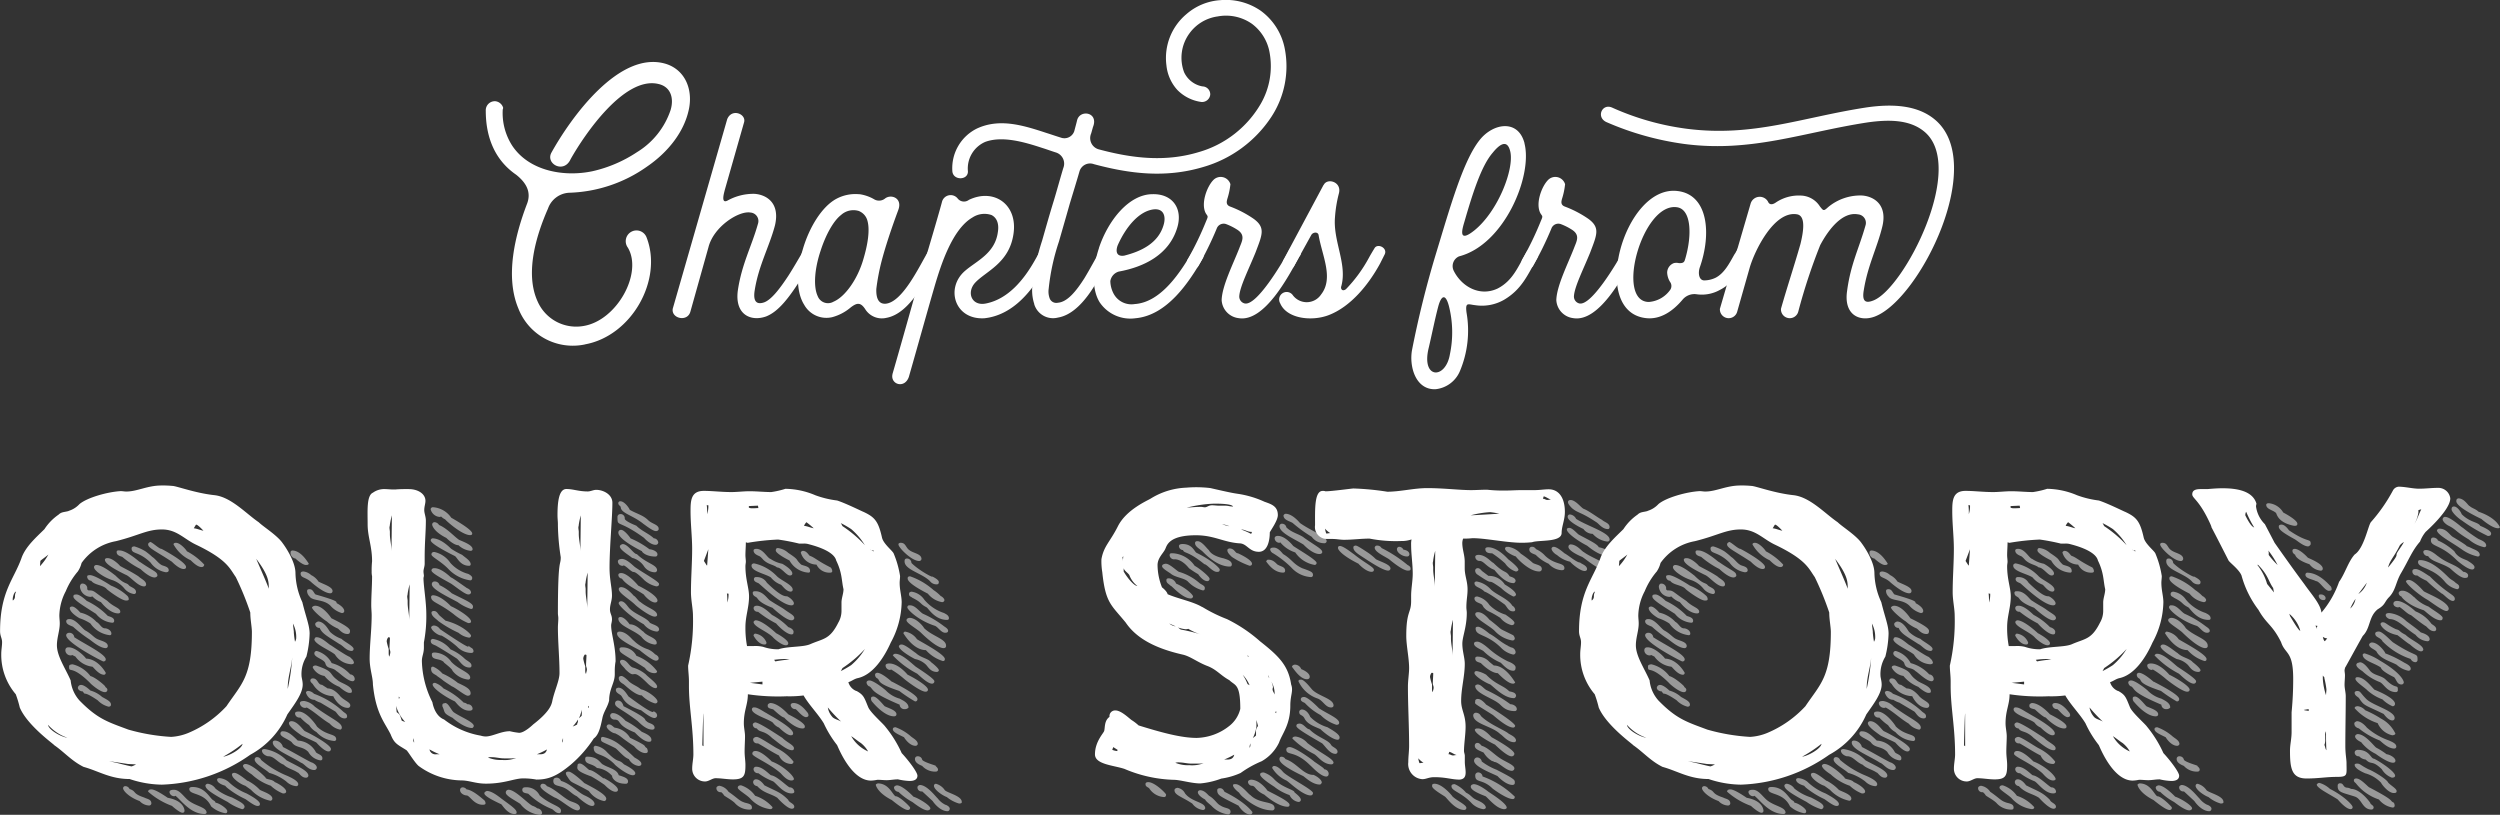 <svg xmlns="http://www.w3.org/2000/svg" id="Group_898" data-name="Group 898" width="389.08" height="126.812" viewBox="0 0 389.08 126.812"><rect x="0" y="0" width="389.08" height="126.812" fill="#333333" stroke="none"/><g id="Group_894" data-name="Group 894" transform="translate(75.601)"><path id="Path_5270" data-name="Path 5270" d="M121.588,57.5a9.085,9.085,0,0,1-10.393-5.613c-2.087-5.008-.5-11.383,1.318-16.17.769-1.873-.057-3.355-1.653-4.623-3.355-2.308-4.73-5.884-4.73-9.958a1.411,1.411,0,0,1,1.489-1.482,1.433,1.433,0,0,1,1.211.99.5.5,0,0,1-.057.278,9.376,9.376,0,0,0,1.482,5.663c2.643,3.961,8.085,4.894,12.487,3.961a20.806,20.806,0,0,0,6.931-2.97,12.211,12.211,0,0,0,5.221-6.546c.549-1.816.057-3.633-1.923-4.067-5.278-1.211-11.44,7.807-13.641,11.718-1.047,2.308-3.961.712-2.97-1.047,3.027-5.442,10.557-15.949,17.766-13.805,3.027.933,4.238,3.961,3.633,6.988-.712,3.576-3.248,6.767-6.546,9.018A22.04,22.04,0,0,1,119.059,33.9a3.686,3.686,0,0,0-3.248,2.472c-1.816,4.124-3.633,10.065-1.6,14.468a6.55,6.55,0,0,0,7.095,3.8c5.229-.826,9.3-8.249,6.931-12.209a1.676,1.676,0,1,1,2.913-1.6c2.586,6.6-2.308,15.344-9.567,16.662Z" transform="translate(-106.13 -3.9)" fill="#fff"></path><path id="Path_5271" data-name="Path 5271" d="M158.084,26.11l-3.027,10.614c0,.107-.712,2.2.442,1.6a8.306,8.306,0,0,1,4.181-1.047c1.759.107,4.067,1.318,3.191,4.951-.883,3.3-2.529,6.212-3.134,10.008-.328,1.923.385,2.308,1.482,1.923,1.154-.442,2.472-2.2,3.74-4.124.99-1.539,1.866-3.134,2.422-4.018.492-.826,2.144,0,1.539,1.047-.769,1.375-1.759,3.191-2.97,4.951-1.318,1.923-2.75,3.683-4.452,4.345-2.308.826-4.894-.221-4.4-4.018.605-4.124,2.144-6.874,3.134-10.393a1.327,1.327,0,0,0-1.154-1.759c-1.759-.328-5.72,2.144-6.546,5.392l-2.807,10.008c-.442,1.7-3.027,1.1-2.75-.442l8.47-29.477C156.154,23.909,158.412,24.842,158.084,26.11Z" transform="translate(-117.873 -7.11)" fill="#fff"></path><path id="Path_5272" data-name="Path 5272" d="M183.892,42.422a6.386,6.386,0,0,1,2.258.769,1.488,1.488,0,0,0,1.759-.107c.933-.712,2.75-.057,2.037,1.816-.385,1.047-1.7,4.566-2.586,7.921a33.467,33.467,0,0,0-.826,4.345c-.057,1.6.442,2.365,1.432,2.308,2.643-.221,5.229-5.777,6.6-8.085.492-.826,2.2,0,1.539,1.047-1.653,2.913-4.238,8.577-8.028,9.239a3.049,3.049,0,0,1-3.248-1.318c-.769-1.211-1.375-.99-2.258-.328a7.423,7.423,0,0,1-2.913,1.539,3.953,3.953,0,0,1-4.345-1.923c-1.318-2.087-1.211-5.442-.221-8.634.99-3.412,2.97-6.653,5.221-7.864a6.27,6.27,0,0,1,3.576-.712Zm0,2.643a2.864,2.864,0,0,0-2.856.605c-1.211.933-2.422,3.191-3.191,5.613-.883,2.643-1.154,5.442-.442,6.988a1.713,1.713,0,0,0,2.472.883c1.816-.769,3.74-3.519,4.623-6.546.712-2.365,1.1-4.73.605-6.212a2.222,2.222,0,0,0-1.211-1.318Z" transform="translate(-125.751 -12.203)" fill="#fff"></path><path id="Path_5273" data-name="Path 5273" d="M194.987,70.427c.605-2.037,3.412-11.989,4.018-14.19,1.653-5.5,3.412-11.5,3.683-12.594a1.394,1.394,0,0,1,2.422-.492,1.249,1.249,0,0,0,1.759.221c3.9-1.866,7.643.712,6.931,5.335-.662,4.509-4.288,5.777-5.941,7.537-1.432,1.539-.549,3.74,1.7,3.248,3.462-.712,5.884-3.74,7.537-6.653.385-.662.712-1.318,1.154-1.98.492-.883,2.2,0,1.6,1.047-.385.662-.662,1.268-1.047,1.866-2.037,3.74-5.058,7.537-9.517,8.028-4.673.278-6.1-4.73-3.027-7.373,1.759-1.539,4.673-2.693,5.115-6.048.221-1.375-.221-2.258-.99-2.643a3.38,3.38,0,0,0-2.97.385c-3.134,1.816-4.894,7.373-5.827,10.507-1.375,4.73-2.693,9.517-4.067,14.3-.662,1.923-2.97,1.154-2.529-.492Z" transform="translate(-131.675 -12.269)" fill="#fff"></path><path id="Path_5274" data-name="Path 5274" d="M220.816,47.33a6.845,6.845,0,0,1-.328-2.472,33.943,33.943,0,0,1,1.539-7.373c.491-1.7,1.1-3.9,1.816-6.212.5-1.653.99-3.462,1.489-5.115a1.821,1.821,0,0,0-1.154-2.422c-.712-.221-1.432-.492-2.144-.712-2.693-.883-6.162-1.923-8.854-.933a4.511,4.511,0,0,0-2.693,4.566c.057,1.432-2.308,1.482-2.422,0A6.877,6.877,0,0,1,211.912,20c3.576-1.653,7.316-.442,10.835.712.712.221,1.482.492,2.2.712a1.616,1.616,0,0,0,2.087-.99c.221-.826.385-1.432.442-1.7.442-1.759,3.412-1.268,2.472,1.047l-.278.99a1.811,1.811,0,0,0,1.154,2.472c5.115,1.375,10.286,2.037,15.565.442a16.361,16.361,0,0,0,9.681-7.537,11.726,11.726,0,0,0,1.375-7.921,7.11,7.11,0,0,0-2.75-4.509,7.032,7.032,0,0,0-5.335-1.154,6.519,6.519,0,0,0-4.4,2.643,6.426,6.426,0,0,0-.826,6.048,3.913,3.913,0,0,0,2.856,2.2,1.231,1.231,0,0,1,1.211,1.268,1.276,1.276,0,0,1-1.375,1.154,6.434,6.434,0,0,1-3.74-1.866,6.665,6.665,0,0,1-1.7-3.8,8.9,8.9,0,0,1,3.077-7.978,8.927,8.927,0,0,1,5.278-2.2,9.554,9.554,0,0,1,6.326,1.653,9.525,9.525,0,0,1,3.74,5.941,14.339,14.339,0,0,1-2.087,10.557A18.969,18.969,0,0,1,247.1,26c-5.884,1.759-11.44,1.047-17-.442a1.716,1.716,0,0,0-2.258,1.154c-.442,1.539-.99,3.3-1.489,4.951-.605,2.144-1.211,4.231-1.7,5.941a33.964,33.964,0,0,0-1.6,7.373,3.056,3.056,0,0,0,.164,1.482,1.1,1.1,0,0,0,1.268.662c1.489-.107,2.856-1.816,4.124-3.8.933-1.539,1.759-3.134,2.365-4.124.492-.883,2.2-.057,1.6,1.047s-1.375,2.586-2.258,4.018c-1.482,2.472-3.462,4.787-5.827,5.172a3.056,3.056,0,0,1-3.683-2.087Z" transform="translate(-135.449 -0.007)" fill="#fff"></path><path id="Path_5275" data-name="Path 5275" d="M239.771,50.792c1.432-4.288,4.673-8.363,8.363-8.363,3.191-.057,4.73,2.365,3.8,5.278-1.268,4.124-5.115,6.048-9.075,6.767a1.849,1.849,0,0,0-1.318,1.482,4.389,4.389,0,0,0,.492,1.923,3.147,3.147,0,0,0,3.3,1.653c4.181-.278,7.2-5.115,9.018-8.192a.959.959,0,0,1,1.6,1.047c-2.144,3.74-5.556,8.911-10.507,9.353a5.758,5.758,0,0,1-5.556-2.472c-1.268-2.037-1.154-5.335-.107-8.47Zm3.9,1.211c2.643-.662,5.335-1.923,6.162-4.787.385-1.268.057-2.586-1.539-2.422-2.308.278-4.345,2.75-5.613,5.613C242.357,51.291,242.464,52.167,243.675,52Z" transform="translate(-144.339 -12.21)" fill="#fff"></path><path id="Path_5276" data-name="Path 5276" d="M266.081,39.811a11.338,11.338,0,0,1-.492,2.308c-.057.278-.278.883.442,1.154a16.827,16.827,0,0,1,3.683,1.923c1.866,1.375,1.318,2.472.278,5.221-1.047,2.586-2.422,5.278-2.529,6.767a1.1,1.1,0,0,0,.769,1.154c1.866.605,5.941-6.383,6.767-7.864a5.813,5.813,0,0,1,.328-.605c.492-.883,2.2-.057,1.6,1.047a1.263,1.263,0,0,0-.221.328c-1.6,2.913-5.335,10.065-9.346,9.4a2.992,2.992,0,0,1-2.643-2.807c.057-2.2,1.759-5.556,2.75-8.085.385-1.047,1.047-2.037-.385-2.913a9.183,9.183,0,0,0-1.653-.826,1.149,1.149,0,0,0-1.489.712,52.4,52.4,0,0,1-2.856,5.827.985.985,0,1,1-1.6-1.154,48.93,48.93,0,0,0,2.807-5.827c.385-.883.278-.712-.057-1.268-.769-1.482.164-4.067,1.154-5.115a1.585,1.585,0,0,1,2.693.605Z" transform="translate(-150.19 -11.13)" fill="#fff"></path><path id="Path_5277" data-name="Path 5277" d="M286.417,40.188c.548-1.154,2.857-.492,2.365,1.318a20.067,20.067,0,0,0-.605,3.683c-.328,3.74,1.923,7.259.99,10.728-.164.385.107.933.712.492a21.978,21.978,0,0,0,3.519-4.787c.328-.605.662-1.154.933-1.6.492-.826,2.144,0,1.539,1.047-.221.442-.442.883-.662,1.318-1.759,3.248-4.566,6.767-8.085,8.085-2.693.99-6.489.492-7.48-1.873a1.169,1.169,0,0,1,1.923-1.318,2.691,2.691,0,0,0,4.452-.057c1.98-2.529.164-6-.385-9.182-.057-.605-.883-.549-1.154-.057l-2.586,4.673a.961.961,0,1,1-1.759-.769L286.4,40.174Z" transform="translate(-156.009 -11.401)" fill="#fff"></path><path id="Path_5278" data-name="Path 5278" d="M325.95,30.234c1.318,5.058-3.134,15.785-10.172,17.6a1.646,1.646,0,0,0-.826,2.258c1.211,2.422,4.018,4.067,6.817,2.75,2.472-1.268,3.241-3.576,4.566-5.777a.959.959,0,0,1,1.6,1.047c-1.482,2.586-2.365,4.837-5.172,6.489a6.915,6.915,0,0,1-4.509.826c-1.047-.107-1.539-.549-1.318,1.154a16.256,16.256,0,0,1-.99,9.018,4.635,4.635,0,0,1-3.847,2.913c-3.134.107-4.124-3.633-3.633-6.162a154.268,154.268,0,0,1,3.74-15.016c2.144-7.038,4.181-14.354,6.767-17.6,2.087-2.643,6-3.3,6.988.492Zm-11.6,32.839a16.637,16.637,0,0,0-.164-7.537c-.548-2.037-1.211-1.539-1.653.107-.548,2.087-.99,4.345-1.482,6.432-1.211,4.894,2.643,4.951,3.3.99Zm2.308-20.793c-.278.99-1.268,3.74,1.539,1.482,3.633-2.97,6.162-9.46,5.556-12.209-.492-2.2-1.866-.933-2.75.164-1.816,2.087-3.191,6.6-4.345,10.557Z" transform="translate(-164.299 -7.936)" fill="#fff"></path><path id="Path_5279" data-name="Path 5279" d="M339.2,39.811a11.338,11.338,0,0,1-.492,2.308c-.057.278-.278.883.442,1.154a16.828,16.828,0,0,1,3.683,1.923c1.866,1.375,1.318,2.472.278,5.221-1.047,2.586-2.422,5.278-2.529,6.767a1.1,1.1,0,0,0,.769,1.154c1.866.605,5.941-6.383,6.767-7.864a5.813,5.813,0,0,1,.328-.605c.492-.883,2.2-.057,1.6,1.047a1.263,1.263,0,0,0-.221.328c-1.6,2.913-5.335,10.065-9.346,9.4a2.992,2.992,0,0,1-2.643-2.807c.057-2.2,1.759-5.556,2.75-8.085.385-1.047,1.047-2.037-.385-2.913a9.183,9.183,0,0,0-1.653-.826,1.149,1.149,0,0,0-1.489.712,52.4,52.4,0,0,1-2.857,5.827.985.985,0,1,1-1.6-1.154,48.93,48.93,0,0,0,2.807-5.827c.385-.883.278-.712-.057-1.268-.769-1.482.164-4.067,1.154-5.115a1.585,1.585,0,0,1,2.693.605Z" transform="translate(-171.224 -11.13)" fill="#fff"></path><path id="Path_5280" data-name="Path 5280" d="M362.672,41.726c4.787.549,5.335,6.653,3.462,11.932-.278.883-.107,1.98.712,1.98a4.163,4.163,0,0,0,1.816-.442c1.318-.712,2.087-2.2,2.857-3.576.278-.385.442-.769.662-1.1.492-.883,2.2,0,1.539,1.047a5.193,5.193,0,0,1-.492.933c-1.047,1.98-2.087,3.683-3.961,4.623a5.747,5.747,0,0,1-3.683.662,2.4,2.4,0,0,0-2.144.883c-1.539,1.816-3.412,3.027-5.5,2.856C348.81,60.759,354.309,40.735,362.672,41.726Zm1.211,10.557c1.1-3.74.933-7.7-1.268-8.028-5.392-.826-9.681,14.681-4.4,14.738a4.477,4.477,0,0,0,3.355-1.923,1.07,1.07,0,0,0-.057-1.211,3.019,3.019,0,0,1-.442-1.432,1.6,1.6,0,0,1,1.047-1.482,1.748,1.748,0,0,1,.769,0c.826.057.883-.278.99-.662Z" transform="translate(-177.208 -11.998)" fill="#fff"></path><path id="Path_5281" data-name="Path 5281" d="M392.425,55.9c-2.308.883-4.894-.164-4.345-3.961.548-4.181,1.866-6.653,2.856-10.172a1.327,1.327,0,0,0-1.154-1.759c-2.365-.442-4.509,2.2-5.884,4.787a88.819,88.819,0,0,0-3.412,10.343,1.37,1.37,0,0,1-2.693-.442c.933-3.3,2.087-6.767,3.027-10.065.5-2.037.826-4.345-.492-4.623-3.576-.662-6.653,5.663-7.423,8.363l-1.923,6.767a1.37,1.37,0,0,1-2.693-.442L373.078,38.3a1.478,1.478,0,0,1,2.693-.278c.278.662.883.385,1.268.107a6.4,6.4,0,0,1,3.847-1.047,3.626,3.626,0,0,1,2.97,1.7c.548.662.548.769,1.268.107a7.821,7.821,0,0,1,5.278-1.816c1.7.107,4.067,1.318,3.134,4.951-.826,3.3-2.258,6-2.857,9.788-.328,1.873.385,2.037,1.482,1.6,4.787-1.816,14.631-20.957,7.864-26.342-2.308-1.866-5.613-1.816-8.748-1.375-10.065,1.539-18.093,4.73-28.543,3.355A45.6,45.6,0,0,1,350.746,25.7c-1.816-.712-.826-3.027.769-2.308a41.26,41.26,0,0,0,11.661,3.3C373.462,28,381,24.927,390.95,23.388c4.018-.605,7.978-.442,10.728,1.816,8.306,6.767-2.258,27.995-9.239,30.688Z" transform="translate(-176.216 -6.646)" fill="#fff"></path></g><g id="Group_896" data-name="Group 896" transform="translate(10.172 77.561)" opacity="0.5"><g id="Group_895" data-name="Group 895"><path id="Path_5282" data-name="Path 5282" d="M15.854,136.257l-.506-.249a.367.367,0,0,1-.249.064.824.824,0,0,1-.819-.755c0-.313.128-.506.506-.506,1.2,0,2.764,1.7,2.7,1.759,1.945.064,3.077,2.2,3.077,2.2a.291.291,0,0,1-.249.313c-.819,0-1.567-1.069-1.824-1.254a3.772,3.772,0,0,1-2.636-1.567Zm-.94-5.841c1,0,1.888,1.382,2.45,1.759.94.506,1.318,1.069,1.824,1.318.563.313,1.7.442,1.7,1.133a.326.326,0,0,1-.313.313c-.94,0-2.2-1.133-2.579-1.382a20.3,20.3,0,0,1-2.515-1.945c-.563-.249-1.069-.378-1.069-.876,0-.128.128-.249.313-.313h.185Zm5.649,6.283c0,.185-.128.313-.378.313-.128,0-5.777-2.892-5.777-4.082,0-.185.185-.378.506-.378a.755.755,0,0,1,.755.691c1.631,1.069,4.9,2.636,4.9,3.455Zm-.121,4.21c.064.128.378.249.378.506a.358.358,0,0,1-.378.378c-.819,0-2.45-1.51-2.258-1.382-3.141-3.141-3.327-1.382-3.327-2.7.064-.185.313-.249.563-.249a4.972,4.972,0,0,1,2.764,1.824c.94.249,2.7,1.888,2.258,1.631Zm-1.318-10.051c.506.249.755,1,1.318,1,.378,0,1,.313,1,.819a.228.228,0,0,1-.249.249,4.241,4.241,0,0,1-3.013-1.824,7.11,7.11,0,0,0-1.7-.819c-.563-.313-1.51-1-1.51-1.567,0-.128.128-.249.378-.249.378,0,1,.627,1.254.94a4.941,4.941,0,0,1,2.515,1.446Zm1.752-.94c.313.128,1,.249,1,.755,0,.249-.128.313-.313.313a3.626,3.626,0,0,1-2.515-1.382c-2.258-1.446-3.519-2.2-3.519-2.7,0-.249.128-.313.506-.313.442,0,1.254.691,1.574,1a11.032,11.032,0,0,1,3.263,2.322ZM20,142.54c.94.506,1.382.755,1.382,1.2,0,.185-.128.313-.378.313a3.56,3.56,0,0,1-1.7-1c-2.515-1.7-1.759-.563-2.322-1.382-.378,0-.755-.249-.755-.563a.488.488,0,0,1,.506-.442c.563,0,1.446.876,1.446.876a4.462,4.462,0,0,1,1.824,1Zm.819-14.952c1,1,2.009,1.069,2.009,1.7,0,.185-.185.249-.313.249-1.382,0-2.636-1.7-2.7-1.759A3.559,3.559,0,0,1,18.5,126.9c-.128,0-.185.064-.249.064a1.74,1.74,0,0,1-1.7-1.567c0-.249.128-.506.378-.506a.756.756,0,0,1,.755.627v.185c0,.185.128.185.185.249,1,0,.691.128,2.949,1.631Zm-3.141-3.825c0-.128.185-.185.442-.185.819,0,3.455,1.759,3.263,1.631a8.219,8.219,0,0,1,2.515,1.567.766.766,0,0,1,.249.506c0,.192-.064.249-.442.249-.755,0-3.206-1.888-3.013-1.824-.627-.627-1.888-.563-2.386-1.254a.644.644,0,0,1-.627-.691Zm7.6,2.443a.3.3,0,0,1-.313.313,2.357,2.357,0,0,1-1.51-.876,4.213,4.213,0,0,0-1.759-1.254,7.227,7.227,0,0,1-2.45-1.318c-.185-.185-.506-.442-.506-.755a.353.353,0,0,1,.378-.313c1,0,2.828,1.567,2.949,1.631,1.51,1.51,1.7,1,2.137,1.567.378.313,1.069.442,1.069,1Zm-4.4-5.271c.819,0,2.009,1.254,1.888,1.2,1,.563,1.631.819,2.892,1.631.378.378,1.19.691,1.19,1.254a.3.3,0,0,1-.313.313c-1,0-2.137-1.567-2.892-1.824-1-.506-3.206-1.567-3.206-2.322,0-.128.064-.185.249-.249h.185Zm1.824-1.2c1.254,0,3.391,2.073,3.141,1.759,2.258,1.567,2.764,1.51,2.764,2.2a.521.521,0,0,1-.442.249c-.876,0-2.258-1.382-2.2-1.318a14.137,14.137,0,0,1-2.828-1.888c-.378-.128-.876-.249-.876-.755a.231.231,0,0,1,.249-.249h.185Zm3.832,38.445c.442.249,1.133.249,1.133.94a.353.353,0,0,1-.378.313,2.11,2.11,0,0,1-1.446-.691c-1.567-.563-2.579-1.567-2.579-2.009a.336.336,0,0,1,.313-.313.727.727,0,0,1,.691.442c1.133.378.378.691,2.258,1.318Zm2.7-36.18c.378.185,1.133.249,1.133.819,0,.185-.128.313-.442.313a3.609,3.609,0,0,1-2.386-1.51c-1.881-1.824-2.949-1.254-2.949-2.2,0-.185.128-.313.442-.313a7.359,7.359,0,0,1,1.7.755,10.836,10.836,0,0,1,1.069.876c.506.313.94,1,1.446,1.254Zm0-2.515c.378.185,3.832,2.073,3.832,2.828,0,.249-.185.313-.378.313-.755,0-1.824-1.133-1.824-1.133-2.579-1.7-3.7-2.137-3.7-2.7,0-.185.128-.249.313-.378C27.786,118.42,28.854,119.489,29.232,119.489ZM27.159,157.3c0-.249.185-.378.506-.378.755,0,2.7,1.446,2.579,1.318,2.764.506,2.579,2.2,2.579,2.009a.292.292,0,0,1-.313.313c-.442,0-1.574-1-1.631-1.069a11.6,11.6,0,0,1-3.7-2.2Zm4.082.691a.754.754,0,0,1-.755-.627c0-.313.313-.378.691-.378.819,0,1.382.876,2.073,1.51,1.2,1.069,3.013,1.133,3.013,2.073a.336.336,0,0,1-.313.185c-2.2,0-3.64-2.137-4.523-2.828-.064,0-.128.064-.185.064Zm4.652-36.051a.386.386,0,0,1-.442.378c-.755,0-1.759-1.2-1.7-1.069a5.824,5.824,0,0,1-2.636-2.45c0-.185.185-.249.378-.249.691,0,1.631,1.133,1.7,1.318A9.908,9.908,0,0,1,35.892,121.939Zm3.583,38.381c0,.249-.128.313-.313.313a4.445,4.445,0,0,1-2.2-1.069c-1.069-2.258-3.391-1.7-3.391-2.7,0-.185.128-.313.506-.313,1.888,0,2.579,1.567,3.141,2.009.185.128.378.185.442.442.442,0,1.824.876,1.824,1.318Zm.748-2.137c1.2.627,1.945,1,1.945,1.446a.4.4,0,0,1-.378.378,8.293,8.293,0,0,1-2.258-1.133c-3.077-1.631-3.455-2.137-3.455-2.579a.416.416,0,0,1,.378-.249,1.72,1.72,0,0,1,1.19.755A8.014,8.014,0,0,0,40.223,158.183ZM37.9,155.419c0-.185.185-.249.378-.249a2.577,2.577,0,0,1,1.382.563,8.559,8.559,0,0,0,2.828,1.824c.691.378,2.073,1.133,2.073,1.631,0,.249-.128.313-.378.313-.506,0-1.567-.876-1.888-1.069a13.73,13.73,0,0,1-2.764-1.7,2.359,2.359,0,0,1-.378-.378c-.442-.128-1.254-.442-1.254-.94Zm2.322-.755c0,.064-.128-.313.378-.313.627,0,2.515,1.7,2.009,1.2a7.08,7.08,0,0,1,1.945,1.446c.563.313,1.945.691,1.945,1.382a.336.336,0,0,1-.313.313,5.732,5.732,0,0,1-3.013-1.7l-.876-.627c-.819-.249-2.073-1.2-2.073-1.7Zm8.42,2.579c0,.313-.313.313-.506.313a5.891,5.891,0,0,1-1.888-1.2A8.213,8.213,0,0,1,43.3,154.6c-.185-.128-1.382-.876-1.382-1.382a.416.416,0,0,1,.378-.249c1.133,0,3.583,2.45,3.141,2.2.313.249,1.069.185,1.446.627C47.39,155.982,48.643,156.737,48.643,157.242Zm-.192-2.579c.94.378,2.073.94,2.073,1.446a.292.292,0,0,1-.313.313,2.52,2.52,0,0,1-1.574-.755A7.807,7.807,0,0,0,46,154.35c-.563-.563-2.258-1.382-2.258-2.073a.362.362,0,0,1,.378-.378.679.679,0,0,1,.627.442A14.928,14.928,0,0,0,48.451,154.664Zm-2.572-2.892c-.313,0-1-.378-1-.876,0-.185.185-.249.442-.249a6.242,6.242,0,0,1,3.391,1.759c1.759.94,3.391,1.631,3.391,2.386a.352.352,0,0,1-.378.313c-.755,0-1.069-.819-1.318-.819-.627-.442-1.574-.627-2.137-1.2-1-.378-1.51-1.318-2.386-1.318Zm.128,2.579h0Zm7.408-.819a.4.4,0,0,1-.378.378c-1,0-1.567-1-2.073-1.133-1.631-1.068-4.4-2.073-4.4-3.141,0-.249.185-.313.378-.313a1.336,1.336,0,0,1,1.2,1c1.824.94,3.391,1.888,4.4,2.386C52.853,152.776,53.416,153.154,53.416,153.531Zm-3.9-3.953c-.563-.506-1.759-.819-1.759-1.318a.336.336,0,0,1,.378-.378c.691,0,1.254.378,2.322,1.446a3.37,3.37,0,0,1,2.828,1.824c.313.313,1,.378,1,.94,0,.185-.064.313-.313.313a2.58,2.58,0,0,1-1.881-1.318c-.94-.94-1.945-.563-2.579-1.51Zm-.057-3.27c1,0,1.824,1.446,2.137,1.567,1.2.563,4.018,2.137,4.018,2.764a.362.362,0,0,1-.378.378c-.691,0-1.824-1.318-1.888-1.382-.442-.249-1.631-.755-2.258-1.068-.691-.506-2.009-1.382-2.009-1.945,0-.128.064-.249.313-.313Zm2.7-24.561c0,.185-.128.249-.442.249-.627,0-1.824-1.2-1.631-1a.9.9,0,0,1-.755-.94c0-.185.064-.249.249-.313,1.51,0,2.579,2.137,2.579,2.009Zm-1.318,24h-.185a.674.674,0,0,1-.627-.627c0-.185.128-.313.563-.313,1.318,0,2.892,2.322,2.828,2.322,1.567,1.51,3.013,1.069,3.013,2.009a.283.283,0,0,1-.313.249A4.159,4.159,0,0,1,53.359,148a3.077,3.077,0,0,1-1.133-1.069,8.044,8.044,0,0,1-1.382-1.2Zm6.468,1.567a.321.321,0,0,1-.249.313,2.844,2.844,0,0,1-1.631-.94c-1.446-.876-2.258-1.759-3.583-2.515a.367.367,0,0,1-.249.064.819.819,0,0,1-.819-.691c0-.313.249-.378.691-.378a2.947,2.947,0,0,1,1.631.876c2.636,1.945,4.21,2.45,4.21,3.27Zm-3.647-22.738c.691.378,2.2.819,2.2,1.446a.336.336,0,0,1-.378.378c-1,0-2.892-1.7-2.828-1.631-.94-.94-1.759-.691-1.759-1.446,0-.185.128-.313.442-.313a2.118,2.118,0,0,1,1.2.563,2.864,2.864,0,0,1,1.133,1Zm3.775,20.166c.313.313.691.378.691.819,0,.249-.185.313-.378.313-.819,0-1.19-.876-1.446-1.069l-2.322-1.382a3.7,3.7,0,0,1-.94-.442c-1.069,0-1.318-1.2-1.318-1.069,0-.185.128-.313.378-.313a1.441,1.441,0,0,1,.876.442,13.291,13.291,0,0,1,4.459,2.7Zm-.883-16.776s1.133.563,1.133,1.2c0,.185-.128.313-.378.313a3.677,3.677,0,0,1-1.759-1.133c-1.069-1.068-2.764-.691-3.27-1.446a1.246,1.246,0,0,1-.378-.819c0-.185.064-.313.378-.313.563,0,.627.563.94.819,3.961,1.133,3.077,1.133,3.327,1.382Zm.627,14.574c.563.563,1.446.819,1.446,1.318a.366.366,0,0,1-.378.378c-1.51,0-2.386-2.009-2.258-1.824h-.128a3.9,3.9,0,0,1-3.077-1.888c-.128-.128-.378-.313-.378-.563a.352.352,0,0,1,.378-.313c.819,0,.755,1,1.446,1l.876.563c1.19,0,2.137,1.51,2.073,1.318Zm1.382-10.115c0,.064,0,.313-.378.313-.876,0-1.318-.819-1.567-.876a5.944,5.944,0,0,1-1.631-1.069c-.819-.506-2.322-1.824-2.322-2.2a.646.646,0,0,1,.506-.249c1.318,0,2.636,2.137,2.515,1.945,3.206,1.567,2.892,1.824,2.892,2.137Zm-5.777,5.528c0-.185.128-.313.506-.313,2.949,1,1.888,1.2,3.327,2.258.506.506,2.258.876,2.258,1.759,0,.185-.064.249-.378.249-.506,0-1.51-.876-1.574-.94a5.661,5.661,0,0,1-2.322-1.7,2.452,2.452,0,0,1-1.824-1.318Zm.627-4.709c.819,0,1.945,1.2,2.2,1.254,3.64,2.45,2.579,1.446,3.206,2.073a1.067,1.067,0,0,1,.378.627c0,.128-.128.249-.442.249a3.184,3.184,0,0,1-2.515-1.51c-.691-.627-3.206-1.631-3.206-2.386a.224.224,0,0,0,.064-.128.288.288,0,0,1,.313-.185Zm5.214,5.777a.752.752,0,0,1,.691.755.336.336,0,0,1-.313.313c-.819,0-2.137-1.382-2.515-1.567-.691-.691-1.51-.249-1.759-1.254-.249-.627-1.7-.876-1.7-1.51a.366.366,0,0,1,.378-.378,3.77,3.77,0,0,1,2.322,1.888,6.025,6.025,0,0,1,2.892,1.759Zm-5.464-7.786c0-.185.128-.313.442-.442,1,0,1.631,1.318,1.888,1.631a5.013,5.013,0,0,0,1.759,1.068c.442.442,1.888,1.133,1.888,1.567a.3.3,0,0,1-.313.313c-.819,0-1.382-.876-1.888-1.069-1.945-1.254-2.7-1.631-3.077-2.515a.631.631,0,0,1-.691-.563Z" transform="translate(-14.28 -111.631)" fill="#fff"></path><path id="Path_5283" data-name="Path 5283" d="M100.558,114.542c0,.185-.128.249-.313.249-1.254,0-3.647-2.137-3.9-2.45a2.21,2.21,0,0,1-.627-.442c-.064,0-.128.064-.185.064a1.556,1.556,0,0,1-1.446-1.2.353.353,0,0,1,.378-.313,3.756,3.756,0,0,1,2.828,1.631c.876.506,3.263,1.888,3.263,2.45ZM97.3,116.928a12.893,12.893,0,0,0,1.7.94c.313.313,1.318.876,1.318,1.446a.228.228,0,0,1-.249.249c-1.382,0-1.824-1.254-2.2-1.51-2.009-1-3.768-2.009-3.768-2.45,0-.185.128-.249.249-.313,1.446,0,2.892,1.631,2.949,1.631Zm-.128,15.643a7.292,7.292,0,0,1,2.137,1.382c.442.442,1.133.627,1.133,1.133,0,.185-.064.313-.313.313-1,0-1.446-.94-1.945-1.382-2.322-1.51-3.27-2.009-3.141-1.945-.378-.249-.94-.249-.94-.819,0-.128.064-.249.313-.313a4.616,4.616,0,0,1,2.764,1.631Zm.064-6.724c1.133.506,3.141,1.759,3.141,2.386,0,.185-.128.249-.442.249a8.838,8.838,0,0,1-2.258-1.382c-2.45-1.888-3.519-1.824-3.519-2.7,0-.128.064-.185.249-.249,1.318,0,2.949,1.824,2.828,1.7Zm3.141,6.468a.572.572,0,0,1,.378.563c0,.185-.185.249-.378.249a3.122,3.122,0,0,1-2.2-1,14.156,14.156,0,0,0-2.386-1.7c-.563,0-1.631-.819-1.631-1.318a.553.553,0,0,1,.442-.249,1.219,1.219,0,0,1,.94.563c6.781,4.587,3.327,1.759,4.837,2.892ZM98.3,137.778c1.2.563,2.009.94,2.009,1.631,0,.378-.378.378-.442.378-.442,0-2.009-1.318-2.45-1.446-2.137-1.382-.876-.627-2.258-1.567-.378-.378-1-.378-1-1.2,0-.249.128-.313.313-.313a4.119,4.119,0,0,1,1.446,1.069,10.893,10.893,0,0,1,2.386,1.446Zm-3.583-20.352a4.1,4.1,0,0,1,2.45,1.7,5.7,5.7,0,0,0,2.764,1.7c.128.064.627.313.627.627,0,.249-.128.378-.313.378A5.824,5.824,0,0,1,96.79,120c-1.19-1.2-2.579-1.824-2.579-2.2a.366.366,0,0,1,.378-.378h.128Zm4.9,5.528c.128.128.755.249.755.819a.424.424,0,0,1-.442.249c-.506,0-2.009-1.254-2.7-1.7-1.7-.94-2.949-1.631-3.013-2.009,0-.249.185-.378.442-.378,1.318,0,2.828,1.759,2.636,1.446.563.313,1.945,1.318,2.322,1.567Zm.755,7.48a.3.3,0,0,1-.313.313,3.213,3.213,0,0,1-1.631-.755,17.873,17.873,0,0,1-3.141-1.824c-.378-.378-1.069-.755-1.069-1.318,0-.128.128-.249.378-.249.506,0,.627.506.94.755l.876.755c2.515.627,3.961,2.073,3.961,2.322Zm-3.02-6.6c1.945,1,3.327,1.51,3.327,2.073,0,.249-.064.378-.313.378a6.945,6.945,0,0,1-2.073-1.069c-1.631-.876-4.018-2.009-4.018-2.764a.4.4,0,0,1,.442-.442.739.739,0,0,1,.755.563,8.143,8.143,0,0,1,1.888,1.254Zm2.892,13.128a.3.3,0,0,1-.313.313,3.569,3.569,0,0,1-2.45-1.382c0-.313-1.631-1.446-1.318-1.318-.691-.691-1.888-.249-1.888-1.2,0-.185.064-.313.442-.313a3.334,3.334,0,0,1,2.579,1.446C98.485,135.77,100.245,136.147,100.245,136.966Zm-1.7-21.42c1.069.442,2.073.876,2.073,1.446,0,.185-.185.249-.313.249a3.259,3.259,0,0,1-1.888-.876c-.819,0-1.945-1.2-1.888-1.133-1.888-.94-2.2-1.888-2.2-2.073a.366.366,0,0,1,.378-.378.9.9,0,0,1,.691.442c1.254.506,2.45,1.888,3.141,2.322ZM99.8,141.112h.128a.742.742,0,0,1,.691.691c0,.185-.185.313-.506.313-1.2,0-1.945-1.133-2.258-1.446-1.382-.627-3.455-2.009-3.455-2.636,0-.185.185-.249.378-.249a3.3,3.3,0,0,1,1.318.876,11.346,11.346,0,0,1,3.141,2.2.949.949,0,0,1,.563.249Zm-3.455-.192c.563,0,1,1.318,1.446,1.51,1,.691,3.013,1.446,3.013,2.073a.421.421,0,0,1-.249.313c-1.318,0-3.206-1.7-3.013-1.567-1.631-.819-1.133-.819-1.631-1.824,0-.249,0-.442.249-.442.064,0,.128-.064.185-.064ZM102.382,156a.745.745,0,0,1,.249.506c0,.185-.128.249-.442.249-1.318,0-1.945-1.318-2.45-1.446-.506,0-1.069-.378-1.069-.819a.4.4,0,0,1,.442-.442.752.752,0,0,1,.563.313c1.133.128,2.764,1.759,2.7,1.631Zm2.572-.313c1.51,1.133,2.515,1.759,2.515,2.258,0,.185-.064.249-.378.249-1.069,0-1.888-1.446-2.009-1.51-1.069-.506-2.636-1.254-2.636-1.7,0-.185.128-.249.378-.378.876,0,2.073,1.068,2.137,1.068Zm6.475,2.386a.345.345,0,0,1-.378.249,4.339,4.339,0,0,1-3.013-1.7c-.94-.627-2.258-1.254-2.258-1.759a.431.431,0,0,1,.442-.442c1.069,0,3.141,2.322,3.768,2.515a2.39,2.39,0,0,1,.691.378.812.812,0,0,1,.755.755Zm-2.137-3.02c-.313-.128-.94-.064-.94-.627a.362.362,0,0,1,.378-.378,2.284,2.284,0,0,1,2.322,1.254c1.7,1.51,3.327,1.631,3.327,2.386,0,.185-.064.378-.249.378-.563,0-.755-.378-1.133-.627a11.219,11.219,0,0,1-3.7-2.386Zm6.532,1.133c.627.249,1.51.442,1.51,1.133a.4.4,0,0,1-.378.313c-.876,0-2.636-1.7-3.583-2.009-.563-.313-2.2-1.254-2.2-1.759a.362.362,0,0,1,.378-.378.732.732,0,0,1,.627.378c1.2.378,2.579,1.824,3.64,2.322Zm2.386-.812c.378.185,1.382.691,1.382,1.254,0,.185-.128.313-.378.313-.691,0-2.009-1.2-2.386-1.51-.94-.442-1.318-1.2-2.515-1.51-.563-.185-1.133-.185-1.133-.876,0-.442.313-.506.563-.506a.735.735,0,0,1,.627.506c1.574.442,2.7,1.888,3.832,2.322Zm-2.636-3.775c.563,0,2.636,1.945,2.386,1.759,1.069.563,3.455,1.759,3.455,2.45a.356.356,0,0,1-.313.378,3.775,3.775,0,0,1-2.386-1.567c-3.141-1.759-2.579-1.069-3.455-2.386a.883.883,0,0,1-.128-.378c0-.128.064-.185.249-.249h.185Zm1.759-1.254c.442,0,1.2.876,1.446,1,.755,0,2.45,1.631,2.258,1.254.627.313,2.2,1.254,2.2,1.824,0,.185-.128.313-.378.313-.691,0-1.631-1-1.7-1.068a22.74,22.74,0,0,0-2.073-1.318c-2.45-.876-2.2-1.2-2.137-1.7,0-.185.064-.249.249-.313h.128Zm7.472,2.764a.33.33,0,0,1-.378.378c-1.888,0-2.2-1.254-2.073-1.2a3.65,3.65,0,0,0-2.386-1.254c-.755-.755-1.824-.506-1.824-1.382,0-.249.064-.378.313-.378,1.759,0,2.009,1.069,2.515,1.254.691.442,2.137.691,2.386,1.631.755.249,1.446.442,1.446.94Zm-5.022-5.528a2.969,2.969,0,0,1,1.759,1c1.888,1.888,1.7.94,2.636,1.888.627.313,1.759.94,1.759,1.382,0,.185-.128.313-.378.313-.94,0-3.077-1.824-2.828-1.7-2.073-2.073-3.27-1.133-3.27-2.7l.185-.185h.128Zm.185,3.455h0Zm2.892-3.077c-2.2-1.133-2.258-.876-2.258-1.51,0-.185.128-.249.313-.249a6.3,6.3,0,0,1,2.322,1,25.51,25.51,0,0,1,2.579,2.2c.313.185,1.069.563,1.069,1,0,.185-.128.313-.442.313a2.009,2.009,0,0,1-1.51-1.069C124.179,149.4,123.367,148.335,122.861,147.958Zm2.258-1.631c3.141,1.51,1.888,1.133,2.636,1.631a1.156,1.156,0,0,1,.128.442c0,.185-.064.313-.378.313-.876,0-1.759-1.069-1.759-1.069-2.45-1.631-1.824-1.446-2.949-2.009-.442,0-1.318-.691-1.318-1.069a.352.352,0,0,1,.378-.313c.378,0,.627.378.876.506a3.278,3.278,0,0,1,2.386,1.567Zm3.327.313c0,.249-.128.313-.378.313-.876,0-2.073-1.318-2.2-1.446-3.141-1.254-1.945-2.009-3.27-2.009a.665.665,0,0,1-.563-.563.4.4,0,0,1,.442-.442c.876,0,1.945,1.2,1.945,1.2a12.362,12.362,0,0,1,2.515,1.7C127.442,145.636,128.446,146.013,128.446,146.64Zm-.691-2.828c.313.313,1.19.313,1.19,1a.345.345,0,0,1-.378.249c-1.068,0-2.073-1.2-2.322-1.382-2.7-2.009-3.455-2.073-3.455-2.7a.432.432,0,0,1,.442-.442c.506,0,.755.442.876.876,4.331,2.2,2.949,1.945,3.647,2.386Zm-2.764-3.832c5.086,3.768,3.327,1.7,3.961,2.322a.646.646,0,0,1,.378.506.4.4,0,0,1-.442.442c-.691,0-2.515-1.631-2.073-1.2-2.892-.94-2.7-2.073-3.206-2.386-.249-.185-.691-.378-.691-.755,0-.313.185-.313.378-.378C124.236,138.534,124.806,139.98,124.991,139.98Zm4.587-6.026c0,.249-.185.378-.442.378-.563,0-2.515-1.631-2.515-1.631-2.579-1.318-3.519-2.009-3.519-2.579,0-.185.128-.313.378-.313,1.133,0,2.009,1.318,2.2,1.382a5.556,5.556,0,0,0,2.258,1.382,3.335,3.335,0,0,1,1.069.755c.249.128.563.313.563.627Zm-3.455-20.608c.819.819,2.009,1.254,2.7,1.945h.064a.732.732,0,0,1,.627.627.386.386,0,0,1-.442.378c-.876,0-1.888-1.2-1.759-1.069-4.082-2.949-4.146-1.631-4.146-3.206a.45.45,0,0,1,.442-.506.644.644,0,0,1,.691.627v.128c.185.442,1.7,1,1.824,1.069Zm-2.137,6.219a.713.713,0,0,1-.755-.691c0-.249.313-.378.627-.378.755,0,1.759,1.069,2.009,1.254,1.318.94,3.768,2.258,3.768,2.636,0,.249-.128.378-.442.378a4.191,4.191,0,0,1-1.824-.94c-1.51-1.51-1.631-1.254-1.824-1.318-.506-.249-.876-.755-1.382-1-.064,0-.128.064-.185.064Zm5.15-5.4c-.506,0-1.824-1.069-1.945-1.133-1.7-1.382-3.519-1.631-3.519-2.636-.128-.185-.378-.313-.378-.563a.3.3,0,0,1,.313-.313c.755,0,1.567,1.382,1.446,1.318,1.068.627,2.073.819,2.892,1.631.563.563,1.631.691,1.631,1.318v.128A.424.424,0,0,1,129.137,114.164Zm-1,2.828c.313,0,1.2.249,1.254.755,0,.249-.128.378-.313.378-1.574,0-2.2-.819-2.073-.819-3.206-1.631-3.7-2.515-3.7-2.892a.4.4,0,0,1,.442-.442c.506,0,1.446,1.254,1.446,1.318a13.65,13.65,0,0,1,2.949,1.7ZM123.3,121.01c0-.185.128-.313.442-.313,1.069,0,2.828,2.137,2.636,1.945,2.515,1.254,3.013,2.009,3.013,2.322,0,.185-.128.313-.378.313-.755,0-1.824-1.254-1.7-1.2-.819-.627-2.764-1.446-3.455-2.515A.6.6,0,0,1,123.3,121Zm3.9,8.8c.563.755,2.073.94,2.073,1.759,0,.185-.064.249-.378.249a3.119,3.119,0,0,1-2.009-1.2c-1.133-1.069-3.583-1.7-3.583-2.828,0-.185.185-.249.313-.249.691,0,1.382,1.069,1.446,1.133C126.124,128.675,126.815,129.615,127.192,129.807ZM123.8,122.9c.819,0,1.945,1.382,1.888,1.318.313.128.691.819,1.069,1,1.133.94,2.579,1.254,2.579,2.009,0,.128-.128.249-.378.249-.755,0-2.764-1.567-3.013-1.824-.876-.876-2.579-1.824-2.579-2.45,0-.185.128-.313.378-.313h.064Zm5.841,6.589a.353.353,0,0,1-.378.313,3.012,3.012,0,0,1-2.009-1.133c-1.945-1.069-3.9-2.892-3.9-3.27,0-.249.249-.313.378-.313.563,0,1,.819,1.318,1.133.94.94,2.7,1.446,3.141,2.2C128.638,128.732,129.643,128.86,129.643,129.487Zm-.249,11.184c0,.185-.128.313-.378.313a4.7,4.7,0,0,1-2.073-1.254c-1,0-2.515-1.51-2.7-1.631-.128-.185-.876-.378-.876-1.068,0-.185.128-.313.442-.313s1.133.819,1,.691c.563.627,1.382.819,2.009,1.382,1,.185,2.579,1.382,2.579,1.888Zm-.064-4.709c0,.249-.185.313-.442.313a1.839,1.839,0,0,1-1.446-.819c-3.768-2.45-3.961-2.258-3.961-3.013a.373.373,0,0,1,.378-.185,2.4,2.4,0,0,1,2.258,1.318,7.141,7.141,0,0,1,3.206,2.386Zm-3.141-18.215c1.446,1.446,3.141,1.631,3.141,2.515a.353.353,0,0,1-.378.313,2.094,2.094,0,0,1-1.7-1,3.168,3.168,0,0,0-1.824-1.254c-.313-.313-1.888-1.2-1.888-1.759,0-.185.185-.313.442-.378.819,0,1.7,1.567,2.2,1.567ZM123.866,134.2c.819,0,1.069,1,1.7,1.2a5.506,5.506,0,0,1,2.009,1.068c.378.442,1.759,1.382,1.759,1.888a.228.228,0,0,1-.249.249c-.442,0-1.069-.563-1.254-.755-2.764-2.764-1.574-.313-3.455-2.2-.249-.378-.819-.755-.819-1.2,0-.128.128-.185.249-.249Z" transform="translate(-37.238 -109.071)" fill="#fff"></path><path id="Path_5284" data-name="Path 5284" d="M160.794,158.99c.506.185,1.254.185,1.254.819,0,.249-.128.313-.378.313a3.052,3.052,0,0,1-2.322-1.069c-.563-.506-1.318-.876-1.631-1.133a1.768,1.768,0,0,0-.442-.506h-.128a.627.627,0,0,1-.627-.627c0-.185.128-.313.442-.378a2.125,2.125,0,0,1,1.446.94c1.382.94,1.631,1.382,2.386,1.631Zm4.459.748c0,.249-.185.313-.378.313a5.128,5.128,0,0,1-3.141-1.7c-.563-.563-1.888-1.318-1.888-1.631,0-.249.185-.378.506-.378a4.318,4.318,0,0,1,2.2,1.631A6.119,6.119,0,0,1,165.253,159.738Zm-3.27-37.562c0-.185.064-.313.378-.378a6.912,6.912,0,0,1,3.519,1.945c.627.691,2.515,1.382,2.515,2.137a.3.3,0,0,1-.313.313c-.691,0-1.254-.876-1.51-1.069A3.651,3.651,0,0,1,165,123.992c-.819-.563-3.013-.94-3.013-1.824Zm.506,22.047c.506,0,1.51.755,1.824.876-.128,0,4.146,2.2,4.146,3.141,0,.249-.128.313-.378.313-.627,0-1.824-1.2-1.824-1.2a2.148,2.148,0,0,1-.94-.755c-.627-.563-3.27-1.254-3.27-2.073a.3.3,0,0,1,.313-.313h.128Zm5.713,11.369c-.819,0-1.567-1.069-1.759-1.2-1.759-1.51-4.331-2.515-4.331-2.949,0-.249.128-.442.506-.442.94,0,2.386,1.51,2.515,1.631,1.7.627,3.455,2.2,3.455,2.764a.373.373,0,0,1-.378.185Zm-5.585-29.455c1.2,0,1.888,1.254,2.258,1.446,1.254.819,1.382.819,2.137,1.318,1,.755,1.631.94,1.631,1.446a.423.423,0,0,1-.442.313c-.876,0-2.892-1.888-2.949-1.945-2.322-.876-2.258-1.51-2.515-1.631-.249-.185-.563-.249-.563-.755.064-.128.128-.185.249-.185h.185Zm-.442,20.793c0-.185.128-.313.378-.378.691,0,4.146,2.386,4.21,2.386.755.755,1.824,1.133,1.824,1.631,0,.249-.128.313-.313.313-.876,0-2.515-1.51-3.077-1.888-1.254-1.254-1.945-.819-2.386-1.51a.617.617,0,0,1-.627-.563Zm.691,2.885a.591.591,0,0,1-.627-.627c0-.185.249-.378.563-.378.442,0,2.7,1.567,3.263,1.824a7.462,7.462,0,0,1,2.45,2.009.353.353,0,0,1-.313.378,2.13,2.13,0,0,1-1.945-1.318c-1.133-.563-2.137-1.254-3.263-1.888Zm-.627,6.034a.431.431,0,0,1,.442-.442c.755,0,1.382,1.069,1.318.94,1.824.94,2.45,1,3.7,2.258.128.442.94.563.94,1.069,0,.185-.128.313-.378.313-.755,0-2.258-1.7-2.258-1.7-1.069-.691-2.073-.691-3.141-1.824a.674.674,0,0,1-.627-.627Zm.064-36.059c0-.128.128-.249.442-.249,1.068,0,1.7,1.446,2.2,1.567a4.926,4.926,0,0,0,1.824.755c.563.313,1.567,1,1.567,1.51,0,.185-.128.313-.378.313-.563,0-1.318-1.254-2.009-1.254-.506-.442-1.382-.442-2.137-1.2a3.763,3.763,0,0,0-.506-.506c-.378-.185-1-.378-1-.94Zm6.219,12.687c0,.249-.064.378-.313.378-.819,0-2.2-1.446-2.386-1.7A17.2,17.2,0,0,1,163,129.335h-.128a.6.6,0,0,1-.563-.563c0-.185.128-.378.506-.378,1,0,2.258,1.382,2.386,1.446a10.175,10.175,0,0,1,2.515,1.888c.249.064.819.313.819.755Zm-2.707.192c.378.185,1.888,1.069,1.888,1.567,0,.185-.128.313-.378.313-.691,0-1.945-1.133-2.009-1.254-.94-.94-3.013-1.631-3.013-2.386a.445.445,0,0,1,.313-.249c1.133,0,3.327,2.137,3.206,2.009Zm-1.5,1.446c0,.249-.128.313-.313.313-1,0-1.7-1.382-1.7-1.382a.321.321,0,0,1,.249-.313A2.183,2.183,0,0,1,164.313,134.115Zm3.576,22.546a.71.71,0,0,1,.755.691c0,.128-.128.249-.442.249-1.318,0-2.386-1.631-2.892-1.888a9.6,9.6,0,0,1-2.258-1.254h-.128a.674.674,0,0,1-.627-.627.386.386,0,0,1,.442-.378c.94,0,1.888,1.069,2.258,1.318C165.937,154.9,167.255,156.283,167.889,156.66Zm-5.15-32.725a1.8,1.8,0,0,1,1.631.876c2.579,2.515,2.949,2.009,3.206,2.137.506.249,1,.755,1,1.069,0,.185-.128.313-.378.313-1.567,0-4.9-3.327-5.15-3.455-.313-.128-.691-.249-.691-.627a.321.321,0,0,1,.249-.313h.128Zm1.631.819v0Zm3.334,20.537c1,.506,2.579,1.382,2.579,1.888,0,.249-.128.313-.378.313-1.254,0-2.949-1.759-2.828-1.7-.378,0-1.567-1.133-1.7-1.254-.313-.128-.876-.128-.876-.563,0-.249.064-.313.378-.442,1.254,0,2.7,1.631,2.828,1.759Zm-1.945-25.5c0-.064,0-.378.313-.378a2.942,2.942,0,0,1,1.631.755c1.824,1.2,1,.876,2.009,1.824.563.249,1.382.249,1.382,1a.228.228,0,0,1-.249.249,3.622,3.622,0,0,1-2.949-1.888C167.768,121.293,165.759,120.288,165.759,119.79Zm2.764,23.742c1.2,0,2.137,1.51,2.2,1.51a.883.883,0,0,1,.128.378c0,.185-.128.313-.442.313-.627-.128-1.318-1.133-1.574-1.254a.7.7,0,0,1-.755-.627c0-.128.064-.249.313-.313h.128Zm5.777-21.1a.926.926,0,0,1,.249.563c0,.185-.128.249-.378.249a2.2,2.2,0,0,1-2.073-1.254,2.581,2.581,0,0,1-2.45-1.888.406.406,0,0,1,.313-.249c.563,0,.819.506,1.069.755.876.313,1.133.755,3.263,1.824Zm6.091,18.528c-.249,0-.506-.378-.506-.627,0-.128.128-.313.442-.313.755,0,2.764,1.7,2.636,1.631a4.806,4.806,0,0,0,2.073,1.2c.442.249,1.382.627,1.382,1.382a.692.692,0,0,1-.563.249.731.731,0,0,1-.819-.691c-4.587-1.945-4.018-2.322-4.652-2.828Zm4.146,4.331c0,.185-.128.313-.378.313-1.574,0-3.327-2.2-3.391-2.258a.705.705,0,0,1-.185-.506c0-.192.064-.313.378-.313.563,0,1.631,1.446,1.759,1.51.627.313,1.824.627,1.824,1.254Zm-.691-5.086c.691.378,3.961,2.009,3.961,2.7a.336.336,0,0,1-.378.378,22.842,22.842,0,0,1-2.45-1.631c-3.961-1.318-2.764-1.631-3.519-2.009a.646.646,0,0,1-.249-.506c0-.128.064-.249.313-.313C182.406,138.823,184.159,140.583,183.845,140.205Zm.563,17.837c.627,0,2.258,1.631,2.258,1.759a.336.336,0,0,1-.378.378c-.691,0-2.7-1.759-2.515-1.567-2.322-1.2-2.45-2.386-2.45-2.322,0-.128.128-.185.313-.249,1.7,0,2.258,1.7,2.764,2.009Zm5.029-16.583c0,.185-.128.313-.378.313-.819,0-3.206-1.888-3.263-1.945a13.775,13.775,0,0,0-2.073-1.51c-.064,0-.128.064-.185.064a.71.71,0,0,1-.691-.755c.064-.185.313-.249.563-.249,1.631,0,3.141,2.137,2.892,1.759,1.51.755,3.141,1.824,3.141,2.322Zm-5.029-5.585c1,0,2.579,1.567,3.141,2.009.94.627,2.892,1.888,2.892,2.258a.362.362,0,0,1-.378.378c-.755,0-2.2-1.51-2.322-1.567a14.248,14.248,0,0,1-3.768-2.828.445.445,0,0,1,.313-.249h.128Zm3.084,14.318c-1,0-1.824-1.382-1.759-1.318-.563-.313-1.759-.755-1.759-1.254,0-.249.185-.313.442-.313a7.683,7.683,0,0,1,2.258,1.318c.378.378,1.19.691,1.19,1.318-.128.185-.185.249-.378.249Zm-3.334,6.532c0-.185.128-.313.442-.378.94,0,2.579,1.759,2.579,1.759.94.313,2.636,1.382,2.636,1.824,0,.185-.249.313-.442.313-.755,0-2.258-1.254-2.386-1.318a10.126,10.126,0,0,1-2.137-1.567.74.74,0,0,1-.691-.627Zm1.069-38.124c.755,0,.755.755,1.318,1.133.627.506,1.888.563,1.888,1.382a.352.352,0,0,1-.378.313c-1.133,0-3.206-2.073-3.206-2.579,0-.128.064-.185.249-.249Zm.128,15.828c.563,0,1.945,1.2,2.2,1.318.755.755,1.888.819,2.386,1.446.185.128,1.2.94,1.2,1.254a.321.321,0,0,1-.313.249c-1,0-1.382-.819-1.7-1.133a3.387,3.387,0,0,0-1.7-.876c-.876-.442-2.515-1.446-2.515-2.009a.416.416,0,0,1,.378-.249h.064Zm2.386-.819c.442.313,4.331,2.322,4.331,3.077,0,.249-.128.313-.313.313a5.846,5.846,0,0,1-2.636-1.7c-2.073,0-3.519-2.7-3.519-2.636a.5.5,0,0,1,.249-.249,2.806,2.806,0,0,1,1.888,1.2Zm2.322-9.795c.128.064,1.069.506,1.069.876,0,.313-.128.378-.378.378a1.267,1.267,0,0,1-1-.506c-1.254-1.254-3.953-1.759-3.953-3.077,0-.249.064-.442.378-.442a.694.694,0,0,1,.691.691c1.19,1.2,3.583,2.45,3.206,2.073Zm1.824,11.177c-1.133,0-3.455-2.322-3.583-2.45-.691-.627-2.2-1.446-2.2-1.888,0-.185.128-.313.442-.378,1.2,0,2.386,1.631,2.258,1.567,1.318,1.318,3.455,1.7,3.455,2.764v.128a.345.345,0,0,1-.378.249Zm-5.214-6.66c.819,0,1.51,1.069,2.009,1.318a15.7,15.7,0,0,1,3.27,1.945c.378.249.627.442.627.691,0,.185-.128.313-.442.313-.627,0-1.069-.819-1.574-1.069-2.579-.819-4.331-2.515-4.331-2.892a.321.321,0,0,1,.249-.313h.185Zm5.335-.812a.352.352,0,0,1-.378.313,3.594,3.594,0,0,1-2.2-1.318c-3.455-1.759-3.141-2.322-3.141-2.45,0-.185.185-.249.378-.249a10.791,10.791,0,0,1,3.64,2.137,6.5,6.5,0,0,1,1.133.94c.185.064.563.378.563.627Zm-3.134-.064a6.715,6.715,0,0,0,3.077,2.073c.185.128.755.313.755.819,0,.128-.064.249-.313.249-1.824,0-2.828-1.7-3.141-1.945-1.2-.627-.627-.691-2.258-1.51-.185-.185-.506-.185-.506-.563,0-.185.064-.313.378-.378a2.871,2.871,0,0,1,2.009,1.254Zm1.752,25.879c.128.128.378.313.378.563,0,.185-.128.313-.378.313a2.715,2.715,0,0,1-2.073-.876c-.064-.064-1.133-.378-1.133-1.069a.4.4,0,0,1,.442-.442.682.682,0,0,1,.691.563c.378.442,2.45.94,2.073.94Zm2.2,6.66a.356.356,0,0,1-.313.378c-1.318,0-2.386-1.631-2.322-1.567l-1.631-1.51h-.128a.627.627,0,0,1-.627-.627c0-.185.128-.313.378-.378,1.133,0,2.515,1.888,2.764,2.073a3.343,3.343,0,0,0,1.2,1c.249.064.691.313.691.627Zm1.888-1.069c0,.185-.128.249-.442.249a5.318,5.318,0,0,1-1.888-1c-.819-.313-2.009-1.2-2.009-1.759a.3.3,0,0,1,.313-.313,2.424,2.424,0,0,1,1.382,1c.442.442,2.636.876,2.636,1.824Z" transform="translate(-55.197 -111.683)" fill="#fff"></path><path id="Path_5285" data-name="Path 5285" d="M253.468,155.966c0,.185-.064.378-.313.378a2.952,2.952,0,0,1-2.322-1.382c-.249-.185-.563-.249-.563-.627,0-.249.185-.313.442-.313,1,0,2.764,1.759,2.764,1.945Zm0-35.93c.563,0,1.7,1.133,2.009,1.254a8.509,8.509,0,0,1,3.206,1.759c.313.249.819.378.819.755,0,.313-.128.378-.313.378a4.862,4.862,0,0,1-2.322-1.382c-.563-.563-2.009-.627-2.7-1.254-.563-.378-1.318-.819-1.318-1.133,0-.185.128-.313.506-.378h.128Zm4.2,5.086a.352.352,0,0,1-.378.313c-1.318,0-3.077-2.137-3.077-1.945-.378-.378-.691-.442-.691-.876,0-.185.064-.313.378-.313a1.3,1.3,0,0,1,1.133.819c1.446.627,2.636,1.7,2.636,2.009Zm-3.077-6.717a4.439,4.439,0,0,1,3.327,1.945c.819.442,2.322,1.7,2.322,2.009a.344.344,0,0,1-.378.378c-.627,0-1.318-.94-1.382-1.069a14.87,14.87,0,0,1-1.446-.94c-1.254-1.567-2.322-1.382-2.258-1.382a.7.7,0,0,1-.755-.627c0-.249.128-.313.249-.313h.313Zm4.965,39.7a.345.345,0,0,1-.378.249,2.439,2.439,0,0,1-1.631-1c-1.631-1.069-2.764-1.318-2.764-2.073,0-.185.128-.313.442-.378a1.571,1.571,0,0,1,1.2.876c1.069,1.382,3.141,1.318,3.141,2.322Zm-4.082-40.831c0-.185.185-.313.563-.313,1.567,0,1.824,1.2,2.2,1.382,2.45,1.2,3.583,2.386,3.583,2.579,0,.313-.128.378-.442.378-.691,0-1.567-1.2-1.945-1.2-2.636-2.137-3.141-1.631-3.327-2.2a.627.627,0,0,1-.627-.627Zm2.885-.755c.691,0,1.446,1.133,1.759,1.382.563,1.069,2.579,1.318,2.386,1.318.563.185,1.2.378,1.2.94a.3.3,0,0,1-.313.313c-2.009,0-3.832-1.945-4.21-2.322s-1.2-.755-1.2-1.318c0-.185.064-.249.249-.313Zm.064,39.072c0-.128.064-.249.313-.313.755,0,1.254.755,1.446.876.876.506,1.2,1.254,1.759,1.51.755.506,1.567.313,1.567,1a.4.4,0,0,1-.378.378,4.279,4.279,0,0,1-2.579-1.318c-.249-.249-.876-.691-1-1-.378-.185-1.133-.691-1.133-1.133Zm8.484,3.077a.333.333,0,0,1-.378.378c-1.133,0-2.073-1.888-1.824-1.382-2.828-1.446-3.27-1.567-3.27-2.386,0-.185.128-.313.442-.313.378,0,.563.313.691.563,3.327,1.631,4.331,3.141,4.331,3.141ZM264.645,118.4c.563.249,2.2,1.069,2.2,1.631,0,.185-.128.313-.378.313a12.386,12.386,0,0,1-2.764-1.382c-.185-.185-.691-.627-.691-1,0-.185.064-.249.313-.313.819,0,.876.755,1.318.755Zm-.755,36.116c0-.185.185-.185.378-.185.876,0,2.009,1.567,2.322,1.7,1.51,1.51,3.768.819,3.768,2.073a.353.353,0,0,1-.378.313c-2.2,0-4.146-1.759-4.459-2.009a2.841,2.841,0,0,1-.691-.755c-.185-.128-.94-.755-.94-1.133Zm5.343.819c1.2.627,3.455,1.7,3.455,2.2,0,.249-.128.313-.313.313-1.7,0-4.082-2.322-3.64-1.888-1.574-.755-1.254-1.382-2.009-1.382a.675.675,0,0,1-.506-.563c0-.185.128-.313.442-.378,1.446,0,2.636,1.759,2.579,1.7Zm1.133-.563c-1.567-1-2.258-1.631-2.258-1.945,0-.249.249-.313.563-.313a3.96,3.96,0,0,1,1.7,1.133c1.254,1.254,3.077,1.567,3.077,1.945.249.249,1,.755,1,1.2a.353.353,0,0,1-.378.313,1.829,1.829,0,0,1-1.382-1.068,8.125,8.125,0,0,1-2.322-1.254Zm-.947-35.368c.876,0,1.254.755,1.51.819.442.249,1.069.313,1.069.876,0,.185-.064.313-.313.313-1.631,0-2.579-1.759-2.636-1.7a.421.421,0,0,1,.249-.313h.128Zm5.214,1.318c1.446.506,1.7.627,1.7,1.069a.307.307,0,0,1-.378.313,4.456,4.456,0,0,1-3.013-1.51,15.6,15.6,0,0,0-2.828-2.2.815.815,0,0,1-.442-.563c0-.185.128-.313.563-.313.627,0,1.133.627,1.446,1,1.446.876,1.51,1.51,2.949,2.2Zm-2.949,31.72c.691.755,4.652,2.764,4.652,3.27a.362.362,0,0,1-.378.378c-1.254,0-3.455-2.2-3.768-2.322a4.938,4.938,0,0,1-2.2-1.945.3.3,0,0,1,.313-.313c.563,0,1.254.755,1.382.94Zm-.627-35.674a.742.742,0,0,1-.691-.691c0-.185.128-.378.506-.378,1.19,0,2.386,1.567,2.386,1.567,1.133.755,3.64,2.2,3.64,2.636a.3.3,0,0,1-.313.313,4.575,4.575,0,0,1-3.013-1.945,4.954,4.954,0,0,1-2.322-1.567.228.228,0,0,1-.185.064Zm3.832-.819c2.073,1.446,2.828,1.759,2.892,2.258,0,.185-.185.313-.442.313-1.19,0-2.636-1.631-2.45-1.446-1.254-.819-3.768-1.824-3.768-2.892a.386.386,0,0,1,.442-.378.671.671,0,0,1,.627.563c.819.819,1.888,1,2.7,1.567Zm1.5,36.935c.506.185,1.318.755,1.318,1.2-.064.185-.185.313-.313.313-1.133,0-2.2-1.068-2.579-1.318-2.073-1-3.7-1.945-3.7-2.636,0-.249.128-.378.313-.378a.732.732,0,0,1,.627.378c1.759.563,2.764,2.45,4.331,2.45ZM274.319,113.7c1.888,1.318,4.146,2.073,4.146,2.828a.352.352,0,0,1-.378.313,2.408,2.408,0,0,1-1.945-1,21,21,0,0,1-2.949-2.137c-.442-.313-1.446-.442-1.446-1.2a.445.445,0,0,1,.313-.249C273.129,112.25,274.2,113.568,274.319,113.7Zm4.459,39.008c0,.249-.128.442-.378.442-.876,0-2.258-1.567-2.515-1.759-2.386-2.386-3.7-1.446-3.7-2.45,0-.249.249-.378.506-.378.819,0,3.519,1.945,3.832,2.258,1.567,1.069,1.446,1,1.567,1.2a.738.738,0,0,1,.691.691Zm-2.949-15.08c0,.249-.185.378-.442.378-1.19,0-2.322-2.073-2.322-1.888,0-.185.128-.313.378-.378a1.073,1.073,0,0,1,1.068.691C274.953,136.612,275.829,137.054,275.829,137.624Zm-.378,10.3c2.137,1.631,4.082,2.45,4.082,3.077a.321.321,0,0,1-.313.249c-1.382,0-2.137-1.318-2.764-1.631a13.3,13.3,0,0,1-3.327-2.386c0-.185.185-.313.506-.313a2.956,2.956,0,0,1,1.824,1Zm-1.7-2.636c0-.249.128-.378.506-.378.627,0,1.069.876,1.51.876,1.318,1.318,2.949,1.631,3.391,2.45.249.378,1,.506,1,1.069a.336.336,0,0,1-.313.313c-.876,0-1.51-1.069-2.073-1.631-2.258-1.318-4.018-2.322-4.018-2.7Zm.755-7.223c.506,0,1.631,1.51,1.51,1.318.819,1.2,3.519,1.567,3.519,2.7,0,.185-.128.313-.378.313-.876,0-1.254-1.068-2.073-1.382a5.065,5.065,0,0,1-3.013-2.7c0-.128.064-.185.249-.249Zm1.382,5.777a6.212,6.212,0,0,0,2.7,1.631c.185.128,1.888,1,1.888,1.567,0,.185-.064.378-.313.378-.94,0-2.828-1.759-2.636-1.631-.819-.378-2.073-.755-2.515-1.7-.313-.627-.819-.378-.819-1,0-.185.128-.313.378-.378.94,0,1.382,1.254,1.318,1.133Zm-1.446-2.7c0-.249.185-.378.506-.378.563,0,1.888,1.318,2.322,1.759,1.318.876,3.141,1.567,3.141,2.258,0,.249-.185.313-.442.313a6.231,6.231,0,0,1-2.45-1.51,9.243,9.243,0,0,1-2.45-1.888c-.249-.128-.627-.249-.627-.563Z" transform="translate(-82.165 -109.857)" fill="#fff"></path><path id="Path_5286" data-name="Path 5286" d="M292.32,116.722c0-.185.064-.313.313-.313.563,0,2.009,1.2,2.137,1.254,1.7,1.382,3.141,2.009,3.141,2.45,0,.249-.185.313-.378.313-.819,0-1.945-1.133-2.009-1.254C292.89,117.855,292.32,116.972,292.32,116.722Zm4.716.755a8.693,8.693,0,0,1,1.2,1c.876.442,2.258.819,2.258,1.446a.353.353,0,0,1-.378.313c-.819,0-3.077-1.567-2.949-1.446-1.382-.94-2.45-1.446-2.45-2.137,0-.185.064-.249.313-.313C295.212,116.345,295.34,116.345,297.036,117.478ZM303,119.237c.249.249.627.249.627.755,0,.185-.128.249-.442.249-.819,0-2.828-1.7-2.892-1.759-.755-.506-2.258-1.133-2.258-1.824a.352.352,0,0,1,.378-.313.762.762,0,0,1,.691.378A21.007,21.007,0,0,1,303,119.237Zm.442-1.51c-.064.249-.185.313-.378.313-.691,0-1.567-.563-1.567-1.133a.366.366,0,0,1,.378-.378.78.78,0,0,1,.627.442c.378.064.94.249.94.755Zm3.9,35.681c1.318,0,3.013,2.2,2.764,1.945.691.691,2.2,1.318,2.2,1.824a.336.336,0,0,1-.313.313c-1.446,0-2.636-1.759-3.013-2.073-.563-.378-2.009-1.2-2.009-1.631v-.128c0-.185.185-.249.378-.249Zm7.6,3.961a3.2,3.2,0,0,1-1.945-1.069c-1.631-1.631-3.013-1.759-3.013-2.515,0-.185.128-.313.506-.313a4.947,4.947,0,0,1,1.759,1.318c.876.442.819.755,1.631,1.133.442.185,1.446.627,1.446,1.2v.064a.529.529,0,0,1-.378.185Zm-1.952-3.519c0-.185.128-.313.442-.378.883,0,2.386,1.254,2.322,1.2,1.068.691,2.828,1.888,2.828,2.45,0,.185-.249.249-.442.249-1.133-.128-2.137-1.382-2.828-2.009C313.676,154.733,312.985,154.291,312.985,153.85Zm5.905-8.228c.442.249,1.133.563,1.133,1.069a.286.286,0,0,1-.313.249c-1,0-1.759-1.069-2.137-1.254-1.254-1.254-4.21-1.567-4.21-2.949a.417.417,0,0,1,.442-.378.847.847,0,0,1,.755.506c1.318,1.318,3.832,2.258,4.331,2.764Zm1.068-10.308c0,.442-.185.506-.378.506-.883,0-1.7-1.069-1.945-1.254a8.6,8.6,0,0,1-2.7-1.824c-.506-.313-1.446-.627-1.446-1.133,0-.185.128-.313.506-.313.627,0,1.759,1.069,1.7,1a13.526,13.526,0,0,0,3.077,2.073c.378.128,1.19.506,1.19.94Zm-2.885,15.956c2.949,1.51,2.764,1.567,2.764,2.009,0,.128-.064.313-.378.313-1.069,0-2.322-1.382-2.322-1.382-1.2-.563-3.64-1.51-3.64-2.386a.5.5,0,0,1,.506-.506.738.738,0,0,1,.691.627,9.605,9.605,0,0,0,2.386,1.318Zm2.821-24.939c0,.128-.064.249-.313.249-.755,0-.883-.627-1.318-1.069-2.949-2.137-3.077-1.945-3.141-2.009-.755-.755-1.567-.627-1.567-1.382a.373.373,0,0,1,.378-.185,3.841,3.841,0,0,1,2.137,1.2c.876.876,2.7,1.446,3.391,2.579a.807.807,0,0,1,.442.627Zm-6.34-1.816c.064-.185.185-.249.442-.249a3.127,3.127,0,0,1,1.888,1.318,5.984,5.984,0,0,0,2.515,1.51c.249.185,1.382.94,1.382,1.254,0,.249-.185.378-.442.378a3.3,3.3,0,0,1-1.759-1.133c-2.073-1.318-1.824-.819-2.579-1.631-.128-.185-.185-.378-.378-.506-.442-.249-1.069-.313-1.069-.94Zm6.468,15.258c0,.064-.128.313-.313.313-1.51,0-2.949-1.567-3.7-2.137-.755-.249-2.45-1.318-2.45-1.759,0-.128,0-.313.378-.313a4.762,4.762,0,0,1,1.446.563c1.51,1.567,2.636,1.631,3.583,2.579.506.128,1.069.185,1.069.755Zm-5.969,5.029c1.068,0,2.073,1.318,2.2,1.382,1.254.691,3.519,2.009,3.519,2.579a.419.419,0,0,1-.442.378c-.755,0-2.579-1.824-2.579-1.824-.94-.442-3.141-1.7-3.141-2.322a.373.373,0,0,1,.378-.185h.064Zm3.711,4.773c.819.506,2.009.94,2.009,1.446a.406.406,0,0,1-.378.378c-.94,0-2.073-1.382-2.764-1.382-.128-.128-.378-.128-.506-.249a3.736,3.736,0,0,1-1.133-1.2c-.627-.313-1.382-.506-1.382-1.069a.4.4,0,0,1,.442-.442c.256,0,.442.249.627.442,1.069.313,2.009,1.446,3.077,2.073Zm-3.647-9.36c.563,0,1.254.876,1.254.876.313.185,4.523,2.764,4.523,3.327a.321.321,0,0,1-.313.249c-.94,0-2.764-1.631-3.141-1.945-3.27-2.073-2.764-1.631-2.764-2.2,0-.128.064-.249.313-.313h.128Zm5.841-18.343c-.064.185-.185.313-.313.313-1.51,0-2.892-2.009-3.013-2.073-1.2-.442-1.631-1.382-2.258-1.382a.658.658,0,0,1-.691-.691c.064-.185.249-.249.506-.249,1.133,0,1.888,1.069,2.322,1.254,1.759,1.759,1.888,1.069,2.515,2.073.313.128.94.249.94.755Zm-4.21-.812h.128a2.887,2.887,0,0,1,2.386,1.318c.249.185,1.759,1,1.759,1.631a.424.424,0,0,1-.442.249,7.62,7.62,0,0,1-1.888-1.318c-2.764-1.945-.506.064-3.647-2.073a.769.769,0,0,1-.378-.627.386.386,0,0,1,.442-.378c.249,0,.442.249.627.442l1,.755Zm-1.631,5.649c1,0,1.945,1.446,1.824,1.2,2.579,2.009.755.94,3.647,2.386a.938.938,0,0,1,.249.506.347.347,0,0,1-.378.313,4.843,4.843,0,0,1-2.764-1.51c-.755-.755-3.013-1.888-3.013-2.579,0-.185.128-.313.378-.313h.064Zm5.777,10.934a.373.373,0,0,1-.378.185c-.819,0-2.322-1.631-2.322-1.631-1.133,0-2.636-1.567-2.636-1.567-.442-.185-.876-.185-.876-.755,0-.185.185-.249.313-.249a2.463,2.463,0,0,1,1.888.819l.691.563c1.888,0,3.327,2.7,3.327,2.636Zm-5.841.313c.563,0,1,.755,1.51.94a21.712,21.712,0,0,1,3.583,2.137c.442,0,1,.313,1,.755a.3.3,0,0,1-.313.313c-1.631,0-2.073-.94-2.579-1.254-1.069-.819-3.583-1.567-3.583-2.636,0-.128.128-.185.313-.249h.064Zm5.784,17.459c0,.185-.064.378-.313.378-1,0-3.141-1.631-3.141-1.631-1.567-1.567-2.7-.819-2.7-2.009a.45.45,0,0,1,.442-.506.687.687,0,0,1,.691.627A13.983,13.983,0,0,1,319.838,155.417Zm.121-22.489a.362.362,0,0,1-.378.378,3.7,3.7,0,0,1-1.824-1c-2.322-2.322-4.018-1.824-4.018-3.077,0-.185.128-.249.378-.249.506,0,1.759,1.069,1.759,1.069,1.069.563,1.631,1.254,2.892,1.888.128.128.313.128.442.249a.81.81,0,0,1,.755.755Zm0-12.559a3.172,3.172,0,0,1-1.631-1.254,16.74,16.74,0,0,0-2.009-1.567c-.627,0-1.068-.128-1.068-.691,0-.128.128-.249.442-.249,1.446,0,2.892,1.631,3.141,1.888.249.185,1.567,1.2,1.567,1.631a.424.424,0,0,1-.442.249Zm-1.133-3.832a3.413,3.413,0,0,1,1.945,1.069,15.917,15.917,0,0,1,1.888,1.446c.563.313,1.382.313,1.382.94a.386.386,0,0,1-.442.378c-1.574,0-3.583-2.2-3.583-2.322-.563-.185-1.7-.755-1.7-1.254a.286.286,0,0,1,.313-.249h.185Zm-.435,10.486v0Zm6.091-9.168c1.567,1.567,3.077,1.069,3.077,2.009,0,.249-.185.313-.442.313a2.952,2.952,0,0,1-2.009-1,6.516,6.516,0,0,1-2.009-1.382c-.378-.185-1-.313-1-.819a.393.393,0,0,1,.442-.442c.313,0,.442.185.627.378a4.356,4.356,0,0,1,1.318.94Zm1.888-.064c-.064,0-.819-.506-.819-1a.345.345,0,0,1,.378-.249c.506,0,1.631,1,1.631,1,.627.313,1.888,1.446,2.45,1.446.128.185,1.069.442,1.069,1,0,.185-.128.313-.378.313-.691,0-2.009-1.133-2.258-1.446a4.646,4.646,0,0,1-2.073-1.069Zm8.228-.185c-.064.249-.185.313-.378.313-1.318,0-2.892-1.382-3.141-1.567-1.133-.563-3.141-1.888-3.141-2.515,0-.185.185-.249.378-.249.506,0,1.254.94,1.51,1.069,1.382.755,2.892,1.446,3.077,1.945.691.128,1.7.506,1.7,1Zm0-2.2c0,.185-.128.313-.378.313a3.611,3.611,0,0,1-2.258-1.2,1.8,1.8,0,0,1-1.446-.755c-1.069-.506-2.45-1.318-2.45-1.888a.346.346,0,0,1,.313-.378,1.206,1.206,0,0,1,1,.691c1.759,1.133,5.214,2.137,5.214,3.206Zm-6.1-6.155c.819,0,1.7,1.254,2.073,1.382.819.313,2.2,1.382,2.828,1.7.378.378,1.19.506,1.19,1.133,0,.128-.064.313-.249.313-.819,0-1.382-.755-1.7-1-2.636-1.759-2.949-1.446-3.9-2.258-.185-.185-.627-.627-.627-.94a.321.321,0,0,1,.249-.313h.128Zm2.073,8.1c1.133.876,3.961,1.824,3.961,2.515,0,.249-.185.378-.442.378-1.133,0-3.141-1.759-3.768-2.137-1.069-.442-2.137-1.069-2.137-1.567a.356.356,0,0,1,.313-.378c1,0,1.759,1.069,2.073,1.2Z" transform="translate(-94.261 -108.994)" fill="#fff"></path><path id="Path_5287" data-name="Path 5287" d="M360.824,136.257l-.506-.249a.367.367,0,0,1-.249.064.824.824,0,0,1-.819-.755c0-.313.128-.506.506-.506,1.2,0,2.764,1.7,2.7,1.759,1.945.064,3.077,2.2,3.077,2.2a.291.291,0,0,1-.249.313c-.819,0-1.567-1.069-1.824-1.254a3.772,3.772,0,0,1-2.636-1.567Zm-.947-5.841c1,0,1.888,1.382,2.45,1.759.94.506,1.318,1.069,1.824,1.318.563.313,1.7.442,1.7,1.133a.326.326,0,0,1-.313.313c-.94,0-2.2-1.133-2.579-1.382a20.3,20.3,0,0,1-2.515-1.945c-.563-.249-1.068-.378-1.068-.876,0-.128.128-.249.313-.313h.185Zm5.656,6.283c0,.185-.128.313-.378.313-.128,0-5.777-2.892-5.777-4.082,0-.185.185-.378.506-.378a.754.754,0,0,1,.755.691c1.631,1.069,4.9,2.636,4.9,3.455Zm-.128,4.21c.064.128.378.249.378.506a.358.358,0,0,1-.378.378c-.819,0-2.45-1.51-2.258-1.382-3.141-3.141-3.327-1.382-3.327-2.7.064-.185.313-.249.563-.249a4.973,4.973,0,0,1,2.764,1.824c.94.249,2.7,1.888,2.258,1.631Zm-1.318-10.051c.506.249.755,1,1.318,1,.378,0,1,.313,1,.819a.228.228,0,0,1-.249.249,4.241,4.241,0,0,1-3.013-1.824,7.11,7.11,0,0,0-1.7-.819c-.563-.313-1.51-1-1.51-1.567,0-.128.128-.249.378-.249.378,0,1,.627,1.254.94a4.941,4.941,0,0,1,2.515,1.446Zm1.759-.94c.313.128,1,.249,1,.755,0,.249-.128.313-.313.313a3.626,3.626,0,0,1-2.515-1.382c-2.258-1.446-3.519-2.2-3.519-2.7,0-.249.128-.313.506-.313.442,0,1.254.691,1.574,1A11.033,11.033,0,0,1,365.846,129.917Zm-.876,12.623c.94.506,1.382.755,1.382,1.2,0,.185-.128.313-.378.313a3.56,3.56,0,0,1-1.7-1c-2.515-1.7-1.76-.563-2.322-1.382-.378,0-.755-.249-.755-.563a.488.488,0,0,1,.506-.442c.563,0,1.446.876,1.446.876a4.462,4.462,0,0,1,1.824,1Zm.812-14.952c1,1,2.009,1.069,2.009,1.7,0,.185-.185.249-.313.249-1.382,0-2.636-1.7-2.7-1.759a3.559,3.559,0,0,1-1.318-.876c-.128,0-.185.064-.249.064a1.74,1.74,0,0,1-1.7-1.567c0-.249.128-.506.378-.506a.756.756,0,0,1,.755.627v.185c0,.185.128.185.185.249,1,0,.691.128,2.949,1.631Zm-3.141-3.825c0-.128.185-.185.442-.185.819,0,3.455,1.759,3.262,1.631a8.218,8.218,0,0,1,2.515,1.567.766.766,0,0,1,.249.506c0,.192-.064.249-.442.249-.755,0-3.206-1.888-3.013-1.824-.627-.627-1.888-.563-2.386-1.254a.644.644,0,0,1-.627-.691Zm7.6,2.443a.3.3,0,0,1-.313.313,2.357,2.357,0,0,1-1.51-.876,4.213,4.213,0,0,0-1.759-1.254,7.227,7.227,0,0,1-2.45-1.318c-.185-.185-.506-.442-.506-.755a.353.353,0,0,1,.378-.313c1,0,2.828,1.567,2.949,1.631,1.51,1.51,1.7,1,2.137,1.567.378.313,1.068.442,1.068,1Zm-4.4-5.271c.819,0,2.009,1.254,1.888,1.2,1,.563,1.631.819,2.892,1.631.378.378,1.19.691,1.19,1.254a.3.3,0,0,1-.313.313c-1,0-2.137-1.567-2.892-1.824-1-.506-3.206-1.567-3.206-2.322,0-.128.064-.185.249-.249h.185Zm1.824-1.2c1.254,0,3.391,2.073,3.141,1.759,2.258,1.567,2.764,1.51,2.764,2.2a.521.521,0,0,1-.442.249c-.876,0-2.258-1.382-2.2-1.318a14.139,14.139,0,0,1-2.828-1.888c-.378-.128-.876-.249-.876-.755a.231.231,0,0,1,.249-.249h.185Zm3.832,38.445c.442.249,1.133.249,1.133.94a.353.353,0,0,1-.378.313,2.11,2.11,0,0,1-1.446-.691c-1.567-.563-2.579-1.567-2.579-2.009a.336.336,0,0,1,.313-.313.727.727,0,0,1,.691.442c1.133.378.378.691,2.258,1.318ZM374.2,122c.378.185,1.133.249,1.133.819,0,.185-.128.313-.442.313a3.609,3.609,0,0,1-2.386-1.51c-1.881-1.824-2.949-1.254-2.949-2.2,0-.185.128-.313.442-.313a7.359,7.359,0,0,1,1.7.755,10.834,10.834,0,0,1,1.069.876c.506.313.94,1,1.446,1.254Zm0-2.515c.378.185,3.832,2.073,3.832,2.828,0,.249-.185.313-.378.313-.755,0-1.824-1.133-1.824-1.133-2.579-1.7-3.7-2.137-3.7-2.7,0-.185.128-.249.313-.378C372.756,118.42,373.824,119.489,374.2,119.489ZM372.129,157.3c0-.249.185-.378.506-.378.755,0,2.7,1.446,2.579,1.318,2.764.506,2.579,2.2,2.579,2.009a.292.292,0,0,1-.313.313c-.442,0-1.574-1-1.631-1.069a11.6,11.6,0,0,1-3.7-2.2Zm4.082.691a.754.754,0,0,1-.755-.627c0-.313.313-.378.691-.378.819,0,1.382.876,2.073,1.51,1.2,1.069,3.013,1.133,3.013,2.073a.336.336,0,0,1-.313.185c-2.2,0-3.64-2.137-4.523-2.828-.064,0-.128.064-.185.064Zm4.652-36.051a.386.386,0,0,1-.442.378c-.755,0-1.759-1.2-1.7-1.069a5.824,5.824,0,0,1-2.636-2.45c0-.185.185-.249.378-.249.691,0,1.631,1.133,1.7,1.318A9.908,9.908,0,0,1,380.862,121.939Zm3.576,38.381c0,.249-.128.313-.313.313a4.445,4.445,0,0,1-2.2-1.069c-1.068-2.258-3.391-1.7-3.391-2.7,0-.185.128-.313.506-.313,1.888,0,2.579,1.567,3.141,2.009.185.128.378.185.442.442.442,0,1.824.876,1.824,1.318Zm.755-2.137c1.2.627,1.945,1,1.945,1.446a.4.4,0,0,1-.378.378,8.293,8.293,0,0,1-2.258-1.133c-3.077-1.631-3.455-2.137-3.455-2.579a.416.416,0,0,1,.378-.249,1.721,1.721,0,0,1,1.19.755A8.014,8.014,0,0,0,385.193,158.183Zm-2.322-2.764c0-.185.185-.249.378-.249a2.576,2.576,0,0,1,1.382.563,8.559,8.559,0,0,0,2.828,1.824c.691.378,2.073,1.133,2.073,1.631,0,.249-.128.313-.378.313-.506,0-1.567-.876-1.888-1.069a13.729,13.729,0,0,1-2.764-1.7,2.358,2.358,0,0,1-.378-.378c-.442-.128-1.254-.442-1.254-.94Zm2.322-.755c0,.064-.128-.313.378-.313.627,0,2.515,1.7,2.009,1.2a7.079,7.079,0,0,1,1.945,1.446c.563.313,1.945.691,1.945,1.382a.336.336,0,0,1-.313.313,5.732,5.732,0,0,1-3.013-1.7l-.876-.627c-.819-.249-2.073-1.2-2.073-1.7Zm8.42,2.579c0,.313-.313.313-.506.313a5.89,5.89,0,0,1-1.888-1.2,8.213,8.213,0,0,1-2.949-1.759c-.185-.128-1.382-.876-1.382-1.382a.416.416,0,0,1,.378-.249c1.133,0,3.583,2.45,3.141,2.2.313.249,1.068.185,1.446.627C392.359,155.982,393.613,156.737,393.613,157.242Zm-.192-2.579c.94.378,2.073.94,2.073,1.446a.292.292,0,0,1-.313.313,2.52,2.52,0,0,1-1.574-.755,7.807,7.807,0,0,0-2.636-1.318c-.563-.563-2.258-1.382-2.258-2.073a.362.362,0,0,1,.378-.378.679.679,0,0,1,.627.442A14.928,14.928,0,0,0,393.421,154.664Zm-2.572-2.892c-.313,0-1-.378-1-.876,0-.185.185-.249.442-.249a6.241,6.241,0,0,1,3.391,1.759c1.76.94,3.391,1.631,3.391,2.386a.352.352,0,0,1-.378.313c-.755,0-1.069-.819-1.318-.819-.627-.442-1.574-.627-2.137-1.2-1-.378-1.51-1.318-2.386-1.318Zm.121,2.579h0Zm7.415-.819a.4.4,0,0,1-.378.378c-1,0-1.567-1-2.073-1.133-1.631-1.068-4.4-2.073-4.4-3.141,0-.249.185-.313.378-.313a1.336,1.336,0,0,1,1.2,1c1.824.94,3.391,1.888,4.4,2.386C397.823,152.776,398.386,153.154,398.386,153.531Zm-3.9-3.953c-.563-.506-1.759-.819-1.759-1.318a.336.336,0,0,1,.378-.378c.691,0,1.254.378,2.322,1.446a3.37,3.37,0,0,1,2.828,1.824c.313.313,1,.378,1,.94,0,.185-.064.313-.313.313a2.58,2.58,0,0,1-1.881-1.318C396.128,150.148,395.123,150.525,394.489,149.578Zm-.064-3.27c1,0,1.824,1.446,2.137,1.567,1.2.563,4.018,2.137,4.018,2.764a.362.362,0,0,1-.378.378c-.691,0-1.824-1.318-1.888-1.382-.442-.249-1.631-.755-2.258-1.068-.691-.506-2.009-1.382-2.009-1.945,0-.128.064-.249.313-.313Zm2.7-24.561c0,.185-.128.249-.442.249-.627,0-1.824-1.2-1.631-1a.9.9,0,0,1-.755-.94c0-.185.064-.249.249-.313C396.057,119.738,397.125,121.875,397.125,121.747Zm-1.318,24h-.185a.674.674,0,0,1-.627-.627c0-.185.128-.313.563-.313,1.318,0,2.892,2.322,2.828,2.322,1.567,1.51,3.013,1.069,3.013,2.009a.283.283,0,0,1-.313.249A4.159,4.159,0,0,1,398.322,148a3.077,3.077,0,0,1-1.133-1.069,8.045,8.045,0,0,1-1.382-1.2Zm6.475,1.567a.321.321,0,0,1-.249.313,2.844,2.844,0,0,1-1.631-.94c-1.446-.876-2.258-1.759-3.583-2.515a.367.367,0,0,1-.249.064.819.819,0,0,1-.819-.691c0-.313.249-.378.691-.378a2.947,2.947,0,0,1,1.631.876c2.636,1.945,4.21,2.45,4.21,3.27Zm-3.647-22.738c.691.378,2.2.819,2.2,1.446a.336.336,0,0,1-.378.378c-1,0-2.892-1.7-2.828-1.631-.94-.94-1.759-.691-1.759-1.446,0-.185.128-.313.442-.313a2.118,2.118,0,0,1,1.2.563,2.864,2.864,0,0,1,1.133,1Zm3.768,20.166c.313.313.691.378.691.819,0,.249-.185.313-.378.313-.819,0-1.19-.876-1.446-1.069l-2.322-1.382a3.7,3.7,0,0,1-.94-.442c-1.069,0-1.318-1.2-1.318-1.069,0-.185.128-.313.378-.313a1.441,1.441,0,0,1,.876.442,13.291,13.291,0,0,1,4.459,2.7Zm-.876-16.776s1.133.563,1.133,1.2c0,.185-.128.313-.378.313a3.677,3.677,0,0,1-1.76-1.133c-1.068-1.068-2.764-.691-3.27-1.446a1.246,1.246,0,0,1-.378-.819c0-.185.064-.313.378-.313.563,0,.627.563.94.819,3.961,1.133,3.077,1.133,3.327,1.382Zm.627,14.574c.563.563,1.446.819,1.446,1.318a.366.366,0,0,1-.378.378c-1.51,0-2.386-2.009-2.258-1.824h-.128a3.9,3.9,0,0,1-3.077-1.888c-.128-.128-.378-.313-.378-.563a.352.352,0,0,1,.378-.313c.819,0,.755,1,1.446,1l.876.563c1.19,0,2.137,1.51,2.073,1.318Zm1.382-10.115c0,.064,0,.313-.378.313-.876,0-1.318-.819-1.567-.876a5.944,5.944,0,0,1-1.631-1.069c-.819-.506-2.322-1.824-2.322-2.2a.646.646,0,0,1,.506-.249c1.318,0,2.636,2.137,2.515,1.945,3.206,1.567,2.892,1.824,2.892,2.137Zm-5.777,5.528c0-.185.128-.313.506-.313,2.949,1,1.888,1.2,3.327,2.258.506.506,2.258.876,2.258,1.759,0,.185-.064.249-.378.249-.506,0-1.51-.876-1.574-.94a5.661,5.661,0,0,1-2.322-1.7,2.452,2.452,0,0,1-1.824-1.318Zm.627-4.709c.819,0,1.945,1.2,2.2,1.254,3.64,2.45,2.579,1.446,3.206,2.073a1.067,1.067,0,0,1,.378.627c0,.128-.128.249-.442.249a3.184,3.184,0,0,1-2.515-1.51c-.691-.627-3.206-1.631-3.206-2.386a.224.224,0,0,0,.064-.128.288.288,0,0,1,.313-.185Zm5.214,5.777a.752.752,0,0,1,.691.755.336.336,0,0,1-.313.313c-.819,0-2.137-1.382-2.515-1.567-.691-.691-1.51-.249-1.759-1.254-.249-.627-1.7-.876-1.7-1.51a.366.366,0,0,1,.378-.378,3.77,3.77,0,0,1,2.322,1.888,6.024,6.024,0,0,1,2.892,1.759Zm-5.464-7.786c0-.185.128-.313.442-.442,1,0,1.631,1.318,1.888,1.631a5.013,5.013,0,0,0,1.759,1.068c.442.442,1.888,1.133,1.888,1.567a.3.3,0,0,1-.313.313c-.819,0-1.382-.876-1.888-1.069-1.945-1.254-2.7-1.631-3.077-2.515a.632.632,0,0,1-.691-.563Z" transform="translate(-113.514 -111.631)" fill="#fff"></path><path id="Path_5288" data-name="Path 5288" d="M436.444,158.99c.506.185,1.254.185,1.254.819,0,.249-.128.313-.378.313A3.052,3.052,0,0,1,435,159.054c-.563-.506-1.318-.876-1.631-1.133a1.769,1.769,0,0,0-.442-.506H432.8a.627.627,0,0,1-.627-.627c0-.185.128-.313.442-.378a2.125,2.125,0,0,1,1.446.94c1.382.94,1.631,1.382,2.386,1.631Zm4.466.748c0,.249-.185.313-.378.313a5.128,5.128,0,0,1-3.141-1.7c-.563-.563-1.888-1.318-1.888-1.631,0-.249.185-.378.506-.378a4.318,4.318,0,0,1,2.2,1.631A6.119,6.119,0,0,1,440.91,159.738Zm-3.27-37.562c0-.185.064-.313.378-.378a6.912,6.912,0,0,1,3.519,1.945c.627.691,2.515,1.382,2.515,2.137a.3.3,0,0,1-.313.313c-.691,0-1.254-.876-1.51-1.069a3.65,3.65,0,0,1-1.574-1.133c-.819-.563-3.013-.94-3.013-1.824Zm.5,22.047c.506,0,1.51.755,1.824.876-.128,0,4.146,2.2,4.146,3.141,0,.249-.128.313-.378.313-.627,0-1.824-1.2-1.824-1.2a2.148,2.148,0,0,1-.94-.755c-.627-.563-3.27-1.254-3.27-2.073a.3.3,0,0,1,.313-.313h.128Zm5.72,11.369c-.819,0-1.567-1.069-1.759-1.2-1.759-1.51-4.331-2.515-4.331-2.949,0-.249.128-.442.506-.442.94,0,2.386,1.51,2.515,1.631,1.7.627,3.455,2.2,3.455,2.764a.373.373,0,0,1-.378.185Zm-5.592-29.455c1.2,0,1.888,1.254,2.258,1.446,1.254.819,1.382.819,2.137,1.318,1,.755,1.631.94,1.631,1.446a.423.423,0,0,1-.442.313c-.876,0-2.892-1.888-2.949-1.945-2.322-.876-2.258-1.51-2.515-1.631-.249-.185-.563-.249-.563-.755.064-.128.128-.185.249-.185h.185Zm-.442,20.793c0-.185.128-.313.378-.378.691,0,4.146,2.386,4.21,2.386.755.755,1.824,1.133,1.824,1.631,0,.249-.128.313-.313.313-.876,0-2.515-1.51-3.077-1.888-1.254-1.254-1.945-.819-2.386-1.51a.617.617,0,0,1-.627-.563Zm.691,2.885a.591.591,0,0,1-.627-.627c0-.185.249-.378.563-.378.442,0,2.7,1.567,3.262,1.824a7.462,7.462,0,0,1,2.45,2.009.353.353,0,0,1-.313.378,2.13,2.13,0,0,1-1.945-1.318c-1.133-.563-2.137-1.254-3.263-1.888Zm-.627,6.034a.431.431,0,0,1,.442-.442c.755,0,1.382,1.069,1.318.94,1.824.94,2.45,1,3.7,2.258.128.442.94.563.94,1.069,0,.185-.128.313-.378.313-.755,0-2.258-1.7-2.258-1.7-1.069-.691-2.073-.691-3.141-1.824a.674.674,0,0,1-.627-.627Zm.064-36.059c0-.128.128-.249.442-.249,1.069,0,1.7,1.446,2.2,1.567a4.926,4.926,0,0,0,1.824.755c.563.313,1.567,1,1.567,1.51,0,.185-.128.313-.378.313-.563,0-1.318-1.254-2.009-1.254-.506-.442-1.382-.442-2.137-1.2a3.767,3.767,0,0,0-.506-.506C438.581,120.545,437.954,120.352,437.954,119.79Zm6.219,12.687c0,.249-.064.378-.313.378-.819,0-2.2-1.446-2.386-1.7a17.2,17.2,0,0,1-2.828-1.824h-.128a.6.6,0,0,1-.563-.563c0-.185.128-.378.506-.378,1,0,2.258,1.382,2.386,1.446a10.175,10.175,0,0,1,2.515,1.888c.249.064.819.313.819.755Zm-2.7.192c.378.185,1.888,1.069,1.888,1.567,0,.185-.128.313-.378.313-.691,0-1.945-1.133-2.009-1.254-.94-.94-3.013-1.631-3.013-2.386a.445.445,0,0,1,.313-.249c1.133,0,3.327,2.137,3.206,2.009Zm-1.51,1.446c0,.249-.128.313-.313.313-1,0-1.7-1.382-1.7-1.382a.321.321,0,0,1,.249-.313A2.183,2.183,0,0,1,439.963,134.115Zm3.583,22.546a.71.71,0,0,1,.755.691c0,.128-.128.249-.442.249-1.318,0-2.386-1.631-2.892-1.888a9.6,9.6,0,0,1-2.258-1.254h-.128a.674.674,0,0,1-.627-.627.386.386,0,0,1,.442-.378c.94,0,1.888,1.069,2.258,1.318C441.594,154.9,442.912,156.283,443.546,156.66Zm-5.15-32.725a1.8,1.8,0,0,1,1.631.876c2.579,2.515,2.949,2.009,3.206,2.137.506.249,1,.755,1,1.069,0,.185-.128.313-.378.313-1.567,0-4.9-3.327-5.15-3.455-.313-.128-.691-.249-.691-.627a.321.321,0,0,1,.249-.313h.128Zm1.631.819v0Zm3.327,20.537c1,.506,2.579,1.382,2.579,1.888,0,.249-.128.313-.378.313-1.254,0-2.949-1.759-2.828-1.7-.378,0-1.567-1.133-1.7-1.254-.313-.128-.876-.128-.876-.563,0-.249.064-.313.378-.442,1.254,0,2.7,1.631,2.828,1.759Zm-1.945-25.5c0-.064,0-.378.313-.378a2.942,2.942,0,0,1,1.631.755c1.824,1.2,1,.876,2.009,1.824.563.249,1.382.249,1.382,1a.228.228,0,0,1-.249.249,3.623,3.623,0,0,1-2.949-1.888C443.418,121.293,441.409,120.288,441.409,119.79Zm2.764,23.742c1.2,0,2.137,1.51,2.2,1.51a.883.883,0,0,1,.128.378c0,.185-.128.313-.442.313-.627-.128-1.318-1.133-1.574-1.254a.7.7,0,0,1-.755-.627c0-.128.064-.249.313-.313h.128Zm5.777-21.1a.926.926,0,0,1,.249.563c0,.185-.128.249-.378.249a2.2,2.2,0,0,1-2.073-1.254,2.581,2.581,0,0,1-2.45-1.888.406.406,0,0,1,.313-.249c.563,0,.819.506,1.068.755.876.313,1.133.755,3.263,1.824Zm6.1,18.528c-.249,0-.506-.378-.506-.627,0-.128.128-.313.442-.313.755,0,2.764,1.7,2.636,1.631a4.806,4.806,0,0,0,2.073,1.2c.442.249,1.382.627,1.382,1.382a.692.692,0,0,1-.563.249.731.731,0,0,1-.819-.691c-4.587-1.945-4.018-2.322-4.652-2.828Zm4.146,4.331c0,.185-.128.313-.378.313-1.574,0-3.327-2.2-3.391-2.258a.705.705,0,0,1-.185-.506c0-.192.064-.313.378-.313.563,0,1.631,1.446,1.759,1.51.627.313,1.824.627,1.824,1.254Zm-.691-5.086c.691.378,3.961,2.009,3.961,2.7a.336.336,0,0,1-.378.378,22.84,22.84,0,0,1-2.45-1.631c-3.961-1.318-2.764-1.631-3.519-2.009a.646.646,0,0,1-.249-.506c0-.128.064-.249.313-.313C458.064,138.823,459.816,140.583,459.5,140.205Zm.563,17.837c.627,0,2.258,1.631,2.258,1.759a.336.336,0,0,1-.378.378c-.691,0-2.7-1.759-2.515-1.567-2.322-1.2-2.45-2.386-2.45-2.322,0-.128.128-.185.313-.249,1.7,0,2.258,1.7,2.764,2.009Zm5.022-16.583c0,.185-.128.313-.378.313-.819,0-3.206-1.888-3.262-1.945a13.775,13.775,0,0,0-2.073-1.51c-.064,0-.128.064-.185.064a.71.71,0,0,1-.691-.755c.064-.185.313-.249.563-.249,1.631,0,3.141,2.137,2.892,1.759,1.51.755,3.141,1.824,3.141,2.322Zm-5.022-5.585c1,0,2.579,1.567,3.141,2.009.94.627,2.892,1.888,2.892,2.258a.362.362,0,0,1-.378.378c-.755,0-2.2-1.51-2.322-1.567a14.248,14.248,0,0,1-3.768-2.828.445.445,0,0,1,.313-.249h.128Zm3.077,14.318c-1,0-1.824-1.382-1.759-1.318-.563-.313-1.759-.755-1.759-1.254,0-.249.185-.313.442-.313a7.683,7.683,0,0,1,2.258,1.318c.378.378,1.19.691,1.19,1.318-.128.185-.185.249-.378.249Zm-3.327,6.532c0-.185.128-.313.442-.378.94,0,2.579,1.759,2.579,1.759.94.313,2.636,1.382,2.636,1.824,0,.185-.249.313-.442.313-.755,0-2.258-1.254-2.386-1.318a10.126,10.126,0,0,1-2.137-1.567.74.74,0,0,1-.691-.627Zm1.068-38.124c.755,0,.755.755,1.318,1.133.627.506,1.888.563,1.888,1.382a.352.352,0,0,1-.378.313c-1.133,0-3.206-2.073-3.206-2.579,0-.128.064-.185.249-.249Zm.121,15.828c.563,0,1.945,1.2,2.2,1.318.755.755,1.888.819,2.386,1.446.185.128,1.2.94,1.2,1.254a.321.321,0,0,1-.313.249c-1,0-1.382-.819-1.7-1.133a3.387,3.387,0,0,0-1.7-.876c-.876-.442-2.515-1.446-2.515-2.009a.416.416,0,0,1,.378-.249h.064Zm2.386-.819c.442.313,4.331,2.322,4.331,3.077,0,.249-.128.313-.313.313a5.846,5.846,0,0,1-2.636-1.7c-2.073,0-3.519-2.7-3.519-2.636a.5.5,0,0,1,.249-.249,2.806,2.806,0,0,1,1.888,1.2Zm2.329-9.795c.128.064,1.068.506,1.068.876,0,.313-.128.378-.378.378a1.267,1.267,0,0,1-1-.506c-1.254-1.254-3.953-1.759-3.953-3.077,0-.249.064-.442.378-.442a.694.694,0,0,1,.691.691c1.19,1.2,3.583,2.45,3.206,2.073Zm1.816,11.177c-1.133,0-3.455-2.322-3.583-2.45-.691-.627-2.2-1.446-2.2-1.888,0-.185.128-.313.442-.378,1.2,0,2.386,1.631,2.258,1.567,1.318,1.318,3.455,1.7,3.455,2.764v.128a.345.345,0,0,1-.378.249Zm-5.214-6.66c.819,0,1.51,1.069,2.009,1.318a15.7,15.7,0,0,1,3.27,1.945c.378.249.627.442.627.691,0,.185-.128.313-.442.313-.627,0-1.069-.819-1.574-1.069-2.579-.819-4.331-2.515-4.331-2.892a.32.32,0,0,1,.249-.313h.185Zm5.343-.812a.352.352,0,0,1-.378.313,3.594,3.594,0,0,1-2.2-1.318c-3.455-1.759-3.141-2.322-3.141-2.45,0-.185.185-.249.378-.249a10.791,10.791,0,0,1,3.64,2.137,6.5,6.5,0,0,1,1.133.94c.185.064.563.378.563.627Zm-3.141-.064a6.715,6.715,0,0,0,3.077,2.073c.185.128.755.313.755.819,0,.128-.064.249-.313.249-1.824,0-2.828-1.7-3.141-1.945-1.2-.627-.627-.691-2.258-1.51-.185-.185-.506-.185-.506-.563,0-.185.064-.313.378-.378a2.871,2.871,0,0,1,2.009,1.254Zm1.759,25.879c.128.128.378.313.378.563,0,.185-.128.313-.378.313a2.715,2.715,0,0,1-2.073-.876c-.064-.064-1.133-.378-1.133-1.069a.4.4,0,0,1,.442-.442.682.682,0,0,1,.691.563c.378.442,2.45.94,2.073.94Zm2.2,6.66a.356.356,0,0,1-.313.378c-1.318,0-2.386-1.631-2.322-1.567l-1.631-1.51h-.128a.627.627,0,0,1-.627-.627c0-.185.128-.313.378-.378,1.133,0,2.515,1.888,2.764,2.073a3.343,3.343,0,0,0,1.2,1c.249.064.691.313.691.627Zm1.881-1.069c0,.185-.128.249-.442.249a5.317,5.317,0,0,1-1.888-1c-.819-.313-2.009-1.2-2.009-1.759a.3.3,0,0,1,.313-.313,2.424,2.424,0,0,1,1.382,1c.442.442,2.636.876,2.636,1.824Z" transform="translate(-134.491 -111.683)" fill="#fff"></path><path id="Path_5289" data-name="Path 5289" d="M495.515,109.645a2.91,2.91,0,0,1,2.258,1.446s2.2,1.133,2.2,1.759c0,.313-.249.313-.506.313-2.636-.506-2.7-1.945-2.828-2.009-.442-.442-1.51-.563-1.51-1.254,0-.128.064-.185.249-.249h.128Zm2.009,3.334c.563,0,1.133.876,1.133.876,3.013,2.073,3.391,1.2,3.391,2.137,0,.128-.185.313-.378.378-.755,0-1.759-.94-2.137-1.133-1.945-1.069-2.45-1.51-2.45-1.945,0-.185.064-.249.313-.313Zm2.009,3.768c.876,0,2.2,1.51,2.073,1.382.691.313,2.322,1,2.322,1.7a.3.3,0,0,1-.313.313,2.482,2.482,0,0,1-1.759-1c-2.137-.691-2.258-1.51-2.2-1.446-.249-.185-.442-.313-.442-.627v-.128a.336.336,0,0,1,.313-.185Zm5.592,5.777a.808.808,0,0,1,.185.506c0,.192-.185.249-.506.249-.691-.185-1.382-1.51-1.945-1.51-.563-.313-1.631-.378-1.631-1a.321.321,0,0,1,.249-.313c1.945,0,3.519,2.009,3.64,2.073Zm-1.7,30.652a4.139,4.139,0,0,1,1.631.94c2.009,1,3.519,2.45,3.519,2.828a.3.3,0,0,1-.313.313c-.755,0-1.945-1.446-2.009-1.51-1.254-.819-3.263-1.759-3.263-2.322a.61.61,0,0,1,.313-.249h.128Zm.249-29.334c.313,0,.691.249.691.563,0,.249-.128.313-.313.313a.7.7,0,0,1-.755-.627.228.228,0,0,1,.249-.249h.128Zm7.665,32.54c.128.185.506.313.506.627a.336.336,0,0,1-.313.313c-1.446,0-1.51-1.631-2.579-2.009-1.888-.627-2.764-.627-2.7-1.7a.336.336,0,0,1,.378-.378c.627,0,.378.691,1.2.691a1.9,1.9,0,0,1,.506.185c1.51,0,3.141,2.322,3.013,2.258Zm-2.258-3.141c-.128-.128-.313-.249-.313-.442,0-.249.185-.313.378-.313.691,0,1.759,1.254,2.009,1.382,4.331,2.258,3.013,2.009,3.832,2.386a.9.9,0,0,1,.128.442.292.292,0,0,1-.313.313,3.385,3.385,0,0,1-2.137-1.254,7.623,7.623,0,0,1-3.583-2.515Zm-.249-9.232c0-.313.185-.313.378-.442.819,0,1.574,1,1.574,1a10.539,10.539,0,0,0,3.455,2.009c.378.185,1.133.442,1.133.94a.3.3,0,0,1-.313.313c-1,0-2.009-1.069-2.258-1.254a12.183,12.183,0,0,1-3.263-1.888c-.313-.064-.691-.313-.691-.691Zm6.276-.94a.336.336,0,0,1-.378.378c-.627,0-1.318-1-1.318-1-2.949-1.446-3.013-1.2-3.832-2.45-.185-.249-.691-.378-.691-.876,0-.128.185-.249.378-.249.563,0,.442.249,1.446,1.254s4.4,1.824,4.4,2.949Zm-2.194.057a5.09,5.09,0,0,1,2.322,2.386c-.064.185-.313.249-.506.249a3.262,3.262,0,0,1-2.258-1.888,8.144,8.144,0,0,1-3.583-2.322c0-.249.249-.313.506-.313a1.871,1.871,0,0,1,1.133.627,15.977,15.977,0,0,1,2.386,1.254Zm-2.329,6.411a1.675,1.675,0,0,1-1-.506h-.128a.6.6,0,0,1-.563-.563c0-.249.128-.378.442-.442,1.945,0,2.009,1.382,2.579,1.382,1.254.627,3.27,2.073,3.27,2.636,0,.185-.128.313-.506.313a3.019,3.019,0,0,1-1.567-1.318c-1.574-1.51-1.574-.563-2.515-1.51Zm4.837,4.9c0,.249-.128.313-.442.313-.94,0-2.073-1.631-1.945-1.567a5.424,5.424,0,0,0-2.515-1.51c-.563-.249-1.631-.755-1.631-1.318,0-.128.185-.185.378-.185.506,0,.506.249,1.759.876.691.249,2.828,1.51,3.077,2.073.378.442,1.318.94,1.318,1.318Zm-.185-4.716c0,.128-.064.313-.378.313-.876,0-2.7-1.382-2.7-1.382a6.473,6.473,0,0,1-2.258-1.824c-.313-.128-.94-.506-.94-.876,0-.185.128-.313.378-.378,1.254,0,2.636,2.009,2.949,2.137a11.1,11.1,0,0,1,1.567,1c.563.064,1.382.563,1.382,1Zm-4.4-10.991c-.691-.627-1.824-1.318-1.824-1.759,0-.185.128-.249.313-.249,1.069,0,2.073,1.382,2.636,1.945.506.185,3.206,1.318,3.206,2.2a.362.362,0,0,1-.378.378,5.1,5.1,0,0,1-1.574-1.068,7.248,7.248,0,0,1-2.386-1.446Zm-1.133-4.331c.755,0,1.567,1.382,1.7,1.446.627.627,1.7.627,2.322,1.254,1.631,1.631,1.888.627,1.888,1.631a.3.3,0,0,1-.313.313c-1.382,0-1.888-1.318-2.515-1.567a8.177,8.177,0,0,1-2.7-1.7c-.185-.128-.94-.563-.94-1a.4.4,0,0,1,.378-.313c.064,0,.128-.064.185-.064Zm3.263.812c-1.133-.755-2.828-1.069-2.828-2.009a.336.336,0,0,1,.313-.185,9.347,9.347,0,0,1,2.386,1.133c3.141,1.824,3.7,3.077,3.7,3.391a.353.353,0,0,1-.378.313c-.691,0-.755-.755-1.133-1.133-2.073-1-2.009-1.446-2.073-1.51Zm.7-2.194a17.428,17.428,0,0,1,2.949,1.446c.378.185,1,.506,1,.94,0,.185-.128.313-.378.313a3.794,3.794,0,0,1-1.824-.94c-1.069-.563-2.579-.94-3.141-2.073-.378-.378-1.133-.563-1.133-1.069a.476.476,0,0,1,.442-.313c1.069,0,2.2,1.7,2.073,1.7Zm-.442-1.888c-.313-.627-1.133-.563-1.133-1.2,0-.185.185-.313.563-.313.627,0,2.009,1.631,2.322,1.759,3.64,2.386,3.7,1.446,3.7,2.7a.352.352,0,0,1-.378.313.861.861,0,0,1-.691-.506,10.849,10.849,0,0,1-4.4-2.764Zm-.313-2.7a.345.345,0,0,1,.378-.249c.442,0,.563.378,2.009,1.068.755.185.378.313,1.51.876.819.819,2.764,1.567,2.764,2.322a.345.345,0,0,1-.378.249c-.442,0-1.446-.819-1.7-1.069-.378-.185-1.254-.94-1.945-1.446-1.881-.378-2.636-1.446-2.636-1.759Zm.313,2.7.064.064A.063.063,0,0,1,513.231,131.129Zm7.344-.313a.336.336,0,0,1-.313.313,2.617,2.617,0,0,1-1.888-1c-1.574-1-2.764-2.45-4.018-2.45-.249-.064-.627-.313-.627-.627,0-.249.249-.313.563-.313a4.429,4.429,0,0,1,2.636,1.254c.755.563,1.888,1.382,2.258,1.759.627.185,1.382.506,1.382,1.069Zm-2.949-3.768c-.563-.185-1.133-.876-1.759-1.254-.064,0-.128.064-.185.064-.378,0-.755-.249-.755-.563s.249-.442.563-.442c1.254,0,3.141,1.888,2.892,1.631a5.557,5.557,0,0,1,2.386,1.824c.128.249.819.442.819.94a.3.3,0,0,1-.313.313c-.563,0-.876-.378-1.254-.755-.691-.378-2.579-1.945-2.386-1.759Zm.506-2.828a5.825,5.825,0,0,0,2.258,1.51c.819.627,2.2,1.382,2.2,1.759,0,.185-.064.378-.313.378-1,0-2.322-1.382-2.636-1.567-2.636-.819-3.583-2.2-3.455-2.137a.6.6,0,0,1-.442-.506c0-.192.128-.313.378-.378,1.068-.185,2.137,1.2,2.009.94Zm5.4,1.888a.352.352,0,0,1-.378.313c-.563,0-2.7-1.631-2.949-1.759-1.254-.691-3.327-2.45-3.327-2.892a.482.482,0,0,1,.442-.185c.819,0,2.258,1.7,2.322,1.759.563.378,3.9,1.631,3.9,2.764Zm-4.9-5.214H518.5a.627.627,0,0,1-.627-.627c0-.249.128-.378.506-.378.627,0,2.009,1.068,2.2,1.133,2.828,2.828,3.9,2.828,3.9,3.519a.292.292,0,0,1-.313.313c-.563,0-1.51-1.133-1.7-1.133a22.971,22.971,0,0,1-2.386-2.009,7.433,7.433,0,0,1-1.446-.819Zm6.532,1.759a.353.353,0,0,1-.313.378,3.435,3.435,0,0,1-1.945-1.2,6.41,6.41,0,0,0-2.2-1.7c-.94-.506-1.945-.691-1.945-1.318,0-.185.064-.313.313-.313,2.009,0,4.274,2.579,4.523,2.764.313.313.627.378,1,.755.249.185.563.313.563.627Zm1.382-1.759c0,.313-.128.378-.506.378-.755,0-2.009-1.254-2.322-1.51-1.254-.819-2.828-1-3.391-1.888H520.2a.732.732,0,0,1-.627-.627c0-.185.128-.313.442-.313.819,0,1.759.94,1.824.94,1.7,1.318,2.7,1.2,3.961,2.45.313,0,.755.249.755.563Zm-2.137-3.768c.563,1.069,1.759,1.254,2.137,1.51.064.064,1,.563,1,.94a.336.336,0,0,1-.378.378c-.755,0-2.322-1.382-2.386-1.446-2.45-2.45-4.018-2.073-4.018-3.077,0-.378.185-.442.378-.442.313,0,.691.249.691.442a9.547,9.547,0,0,1,2.579,1.7Zm-2.322-3.519c1.2,0,1.574,1.069,2.258,1.382,2.073,1.254,2.009,1.318,1.945,1.318a7.214,7.214,0,0,1,.755.313c.442.249,1.318.442,1.318,1.069a.286.286,0,0,1-.313.249,6.668,6.668,0,0,1-2.515-1.133c-1.51-1.069-3.832-2.258-3.832-2.949a.445.445,0,0,1,.313-.249h.064Zm.94-1.824c.819,0,2.892,1.945,2.636,1.631a23.674,23.674,0,0,0,2.451,1.759c.313.185,1.254.442,1.254,1.069a.286.286,0,0,1-.313.249,5.41,5.41,0,0,1-2.386-1.2c-2.009-1.2-1.945-1.51-3.013-2.073-.691-.313-1.068-.819-1.068-1.068a.406.406,0,0,1,.313-.378h.128Zm5.407,1.382c.313.128,1.7.691,1.7,1.2,0,.249-.128.378-.506.378a24.935,24.935,0,0,1-4.018-2.386c-.627-.378-1.631-1.318-1.631-1.759,0-.313.128-.442.378-.442.506,0,1.069.819,1.2,1.2,1.318,1.318,2.579,1.2,2.892,1.824Zm3.077.192a.288.288,0,0,1-.313.185c-.94,0-2.579-1.446-2.579-1.446-1.19-.563-3.9-1.945-3.9-2.764,0-.249.064-.378.313-.442.94,0,1.51,1.133,1.759,1.2.442.378.94.442,1.382.876,2.949,1,3.327,2.515,3.327,2.386Z" transform="translate(-152.602 -108.89)" fill="#fff"></path></g></g><g id="Group_897" data-name="Group 897" transform="translate(0 75.56)"><path id="Path_5290" data-name="Path 5290" d="M10.678,110.033a3.848,3.848,0,0,0,1.7-1.069c1.2-1,4.331-1.888,6.4-2.009.313,0,.563.064.883.064,1.7,0,3.263-.94,5.464-.94a14.99,14.99,0,0,1,1.7.064c.627,0,3.583,1.133,6.6,1.446,2.579.313,4.9,2.892,6.846,4.21.691.691,2.949,2.073,3.768,3.327.064.064,1.945,2.636,1.945,4.587a11.255,11.255,0,0,0,1.069,4.523c.563,2.322,1.133,3.64,1.133,4.9a16.075,16.075,0,0,1-.506,3.583,5.164,5.164,0,0,0-.755,2.949c0,.313.185.819.185,1.382,0,1.382-1.19,2.949-2.386,4.652a13.171,13.171,0,0,1-5.777,6.283,25.232,25.232,0,0,1-13.755,4.652,16.29,16.29,0,0,1-5.022-.876c-3.013,0-4.837-1.254-7.159-1.888-1.888-.94-2.949-2.258-4.587-3.391.064-.064-4.146-3.013-5.343-5.841a17.8,17.8,0,0,0-.627-2.073,9.438,9.438,0,0,1-2.258-6.283c0-.627.128-1.2.128-1.824s-.313-.94-.313-1.7c0-6.155,2.137-8.042,3.327-11.369.627-1.824,2.386-3.327,3.583-4.523a8.063,8.063,0,0,1,2.2-2.258c.442-.442.94-.378,1.567-.563ZM2.515,122.6c-.378,0-.627,1.2-.506,1.382C2.572,123.475,2.137,123.29,2.515,122.6Zm5.022-5.784c-.249.249-1.254.94-1.254,1s-.064.819-.064.819a8.45,8.45,0,0,0,1.318-1.824Zm2.956,28.522a7.078,7.078,0,0,1-3.013-2.009C7.544,144.083,9.488,145.216,10.493,145.337Zm1.567-25.822a11.619,11.619,0,0,0-1.824,3.013,8.45,8.45,0,0,0-1,3.768c0,.442.064.819.064,1.254,0,1.133-.442,2.2-.442,3.391,0,1.7,1.318,3.583,2.137,5.464a5.478,5.478,0,0,0,1.382,3.141c2.828,2.892,4.4,3.327,7.6,4.523a30.424,30.424,0,0,0,6.66,1.133,8.225,8.225,0,0,0,2.7-.627,17.014,17.014,0,0,0,5.905-4.146c2.322-3.455,3.961-4.523,3.961-11.561,0-.755-.249-1.945-.249-3.013a45.561,45.561,0,0,0-2.258-5.528c-.94-1.318-1.318-2.7-6.155-5.022-1.888-.876-3.013-2.386-5.343-2.386s-3.583.94-7.159,1.824a8.377,8.377,0,0,0-5.343,3.391,4.13,4.13,0,0,1-.627,1.382Zm6.283,29.776c.94.249,2.073.506,2.137.506a3.585,3.585,0,0,0,.691-.313l-1.254-.064-2.949-.442,1.382.313Zm12.188-37.12c-.064,0-.313.506-.378.563.563.064,1.069.313,1.51.378C31.535,112.983,30.787,112.17,30.531,112.17Zm4.2,36.116c.94-.128,2.949-1.254,3.013-2.009A21.228,21.228,0,0,1,34.734,148.286Zm7.1-26.129c0-1,.064-2.009-1.945-4.652C39.827,117.442,41.522,121.21,41.836,122.157Zm3.64,10.742c-.128,1.567-.691,2.949-.691,4.709v.128A32.29,32.29,0,0,0,45.476,132.9Zm.128-5.278c0,.185.128,1.069.128,1.2v.128a14.233,14.233,0,0,0,.185,1.446,1.384,1.384,0,0,0,.185-.506,4.45,4.45,0,0,0-.506-2.322v.064Z" transform="translate(0 -106.08)" fill="#fff"></path><path id="Path_5291" data-name="Path 5291" d="M86.736,106.867c1.446,0,2.579.755,2.579,1.824,0,.442-.185.876-.185,1.446,0,.506.249,1,.249,1.631,0,1.759-.185,3.391-.185,5.713v1c0,.442-.185.819-.185,1.2,0,.249.064.506.064.691a2.6,2.6,0,0,1-.064.313c0,1.254.442,3.7.442,5.713a21.566,21.566,0,0,1-.378,4.331v.819c0,.876-.313,1.318-.313,2.073a14.9,14.9,0,0,0,1.631,6.4c.442,2.258,1.7,2.636,1.824,2.7a12.873,12.873,0,0,0,5.713,2.515,2.652,2.652,0,0,0,.755.128c1.069,0,2.386-.819,3.768-.819a11.371,11.371,0,0,0,1.446.249c.883,0,2.258-1.382,2.2-1.318,2.515-1.945,2.828-3.013,2.949-3.583.313-1.567,1.133-3.206,1.133-4.4,0-2.322-.249-4.837-.249-7.095,0-.442.064-.94.064-1.446,0-.249-.064-.506-.064-.755,0-8.854.442-7.287.442-8.733a35.908,35.908,0,0,1-.442-4.9v-.249c0-.442-.064-.876-.064-1.382,0-2.2.249-4.082,1.382-4.082,1.069,0,1.888.378,3.327.378.442,0,.876-.249,1.318-.249,1.069,0,2.515.691,2.515,2.009,0,2.322-.442,6.781-.442,10.115,0,1.888.378,3.077.378,4.331,0,.819-.313,1.382-.313,2.137,0,.691.313.876.313,1.567,0,.378-.128.691-.128.94,0,1.318.691,3.141.691,5.592a8.539,8.539,0,0,0-.128,1.382v.627c0,1.382-.876,2.258-.876,4.082-.249,1.069-.883,1.759-1.069,2.828-.249,1.133-.506,2.515-1.318,3.077a18.959,18.959,0,0,1-3.583,4.082c-2.2,1.824-3.519,2.322-5.343,2.322a11.329,11.329,0,0,0-2.073-.185c-1.382,0-2.892.819-5.777.819-1.631,0-2.579-.506-3.9-.506a11.523,11.523,0,0,1-6.6-2.258c-.691-.627-1.631-2.258-1.888-2.45-1.382-.876-1.888-1-2.45-2.45-.94-1.888-2.322-3.27-2.764-7.786,0-1.133-.506-2.386-.506-4.018,0-2.137.313-4.459.313-6.724,0-.506-.064-1.069-.064-1.567,0-1.51.128-3.013.128-4.523a3.008,3.008,0,0,1-.064-.755,13.285,13.285,0,0,1,.064-1.567c0-2.386-.691-3.768-.691-5.777s-.185-4.459.819-4.9a3,3,0,0,1,1.759-.563c.506,0,.94.064,1.446.064h.313c.563-.064,1.382-.064,2.073-.064Zm-3.455,23.678a8.237,8.237,0,0,0,.313,1.2v.563c0,.249,0,.506.128.627,0-.185.128-.442.128-.691s-.128-.442-.128-.627c0-.563.064-1.133.064-1.631a.494.494,0,0,0-.185-.064h-.064a1.03,1.03,0,0,0-.249.627Zm.435-17.709c0,.249.064.506.064.691v.313c0,.876.249,1.7.249,2.7,0,0,.064-5.278.064-5.592a11.66,11.66,0,0,0-.313,1.446c0,.185-.064.313-.064.442Zm1.069,27.76a5.29,5.29,0,0,0,.064,1,1.3,1.3,0,0,1,.506.506l.185.506c0,.064.064.185.064.249s.378.185.563.249a5.956,5.956,0,0,1-1.069-1.567,3.231,3.231,0,0,1-.313-.94Zm.506-1.254c0-.064-.064-.128-.128-.185v.313a.138.138,0,0,0,.128-.128Zm1.19-15.771c0,.249.064.506.064.691v.313c0,.876.249,1.7.249,2.7,0,0,.064-5.278.064-5.592a11.66,11.66,0,0,0-.313,1.446C86.543,123.315,86.479,123.443,86.479,123.571Zm1.069,22.617a1.787,1.787,0,0,0-.128-.563v.249a.739.739,0,0,0,.128.442v-.128Zm2.393,1.19a.936.936,0,0,0,1.069.755h.506a11.39,11.39,0,0,1-1.567-.755Zm9.666,1.2a1.691,1.691,0,0,0-.563.064,5.19,5.19,0,0,0,2.2.378,4.95,4.95,0,0,0,2.2-.313,4.641,4.641,0,0,1-.94.064h-.94c-.691,0-1.254-.185-1.945-.185Zm7.544-.442c.563,0,.94-.185,1.069-.755a11.894,11.894,0,0,1-1.574.755Zm3.576-2.258v-.249a1.788,1.788,0,0,0-.128.563v.128A.722.722,0,0,0,110.727,145.875Zm2.329-3.141a7.216,7.216,0,0,1-.819,1.069,3.294,3.294,0,0,0,.691-.313.367.367,0,0,1,.064-.249A1.214,1.214,0,0,0,113.057,142.733Zm.057-29.9c0,.249.064.506.064.691v.313c0,.876.249,1.7.249,2.7,0,0,.064-5.278.064-5.592a11.66,11.66,0,0,0-.313,1.446c0,.185-.064.313-.064.442Zm.064,29.7.442-.378c.064-.378,0-.691.064-1l-.313,1-.185.378Zm.691-9.3a8.235,8.235,0,0,0,.313,1.2V135c0,.249,0,.506.128.627,0-.185.128-.442.128-.691s-.128-.442-.128-.627c0-.563.064-1.133.064-1.631a.494.494,0,0,0-.185-.064h-.064a1.03,1.03,0,0,0-.249.627Zm.313-11.49c0,.249.064.506.064.691v.313c0,.876.249,1.7.249,2.7,0,0,.064-5.278.064-5.592a11.66,11.66,0,0,0-.313,1.446c0,.185-.064.313-.064.442Zm.57,18.841c-.064.064-.128.128-.128.185a.144.144,0,0,0,.128.128V140.6Z" transform="translate(-23.102 -106.304)" fill="#fff"></path><path id="Path_5292" data-name="Path 5292" d="M176.54,138.257c1.133.627,1.2,1,1.824,2.515.313.819,2.386,2.636,2.636,3.013a18.322,18.322,0,0,1,2.579,4.146c1,1.069,2.45,2.949,2.45,3.519,0,.627-.563.819-1.2.819a9.508,9.508,0,0,1-1.824-.249c-.627,0-1.2.128-1.759.128-.506,0-1-.064-1.446-.064a5.385,5.385,0,0,1-1,.128c-3.077,0-5.086-5.15-5.278-5.528a16.889,16.889,0,0,1-2.073-3.391c-.876-1.446-2.322-2.892-3.141-4.331a17.334,17.334,0,0,1-2.636.128,31.81,31.81,0,0,1-6.034-.313c0,1.631-.627,2.515-.627,4.523,0,.691.185,1.382.185,2.009,0,.755-.064,1.567-.064,2.386,0,.755.128,1.446.128,2.073,0,1.631-.185,2.258-1.945,2.258-.876,0-1.824-.185-2.7-.185-.506,0-1.069.506-1.631.506a1.978,1.978,0,0,1-2.009-2.009c0-.755.185-1.51.185-2.2,0-4.21-.691-7.287-.691-10.614v-.755c0-.876-.128-1.7-.128-2.45a31.383,31.383,0,0,0,.755-7.786c0-1.069-.313-2.386-.313-3.64,0-2.322.185-4.523.185-6.724,0-1.945-.249-3.9-.249-5.905,0-1.631.064-3.141,2.073-3.141,1.318,0,2.764.185,4.274.185.94,0,1.888-.128,2.828-.128,1.133,0,2.322.128,3.391.128a13.628,13.628,0,0,0,2.2-.506,12.269,12.269,0,0,1,4.652,1,15.18,15.18,0,0,0,3.391.819c1.382.442,4.018,1.759,4.082,1.759,1.759.819,2.322,1.446,2.892,3.961.185,1,1.631,2.073,1.824,2.515a14.863,14.863,0,0,1,1,3.519c0,.378-.064.691-.064,1.069,0,1.133.313,2.073.313,3.013a13.6,13.6,0,0,1-1.7,6.283c-1,2.258-2.764,5.022-5.15,5.528-.563.128-1,.506-1.446.627a2.093,2.093,0,0,0,1.254,1.382Zm-23.992,8.477.185.128v-5.086c-.064,0-.185,4.965-.185,4.965Zm.249-28.707.442.691h.064l.185-2.515Zm.691-8.662c-.128,0-.185,0-.249-.064a10.442,10.442,0,0,1,.064,1.446A4.014,4.014,0,0,0,153.489,109.364Zm3.141,13.755c-.128,0-.185,0-.249-.064a10.442,10.442,0,0,1,.064,1.446,4.014,4.014,0,0,0,.185-1.382Zm7.722,8.669c1.51-.506,3.9-.313,5.022-.819,2.009-.876,3.013-.691,4.331-3.327a3.612,3.612,0,0,0,.506-1.824V124.5c0-.691.313-1.382.313-2.073-.313-1.318-.185-2.515-1.133-4.459-.378-1.631-3.953-2.45-4.4-2.579a2.527,2.527,0,0,0-.691-.064h-.691a32.716,32.716,0,0,0-3.263-.627,36.769,36.769,0,0,0-4.709.506c-.128,0-.185-.064-.313-.064,0,.691-.064,1.318-.064,2.009,0,.313.064.691.064,1,0,.185-.064.442-.064.691,0,2.073.563,3.391.563,4.709,0,1.7-.563,3.077-.563,4.773a15.4,15.4,0,0,0,.249,2.949h1.069a5.288,5.288,0,0,1,1.446.128,6.994,6.994,0,0,0,2.322.378Zm-3.077-21.99-.064-.378-1.382.064C159.515,109.991,160.7,109.8,161.274,109.8Zm.634,27.454v-.442l-1.945.185,1.945.249Zm4.267-3.9c-.128,0-.378-.064-.691-.064a12.523,12.523,0,0,0-1.759.128l.185.249c.627-.128,1.567-.249,2.258-.313ZM168.754,112a1.817,1.817,0,0,0-.378.563c.563.064,1.068.313,1.51.378A12.472,12.472,0,0,0,168.754,112Zm5.4,31.029a23.543,23.543,0,0,1-2.073-2.2,2.874,2.874,0,0,0,.627,1.382C173.021,142.652,173.648,142.716,174.153,143.03Zm3.7-27.446a10.394,10.394,0,0,0-2.137-2.515,16.231,16.231,0,0,0-1.631-.94c.128.128.185.378.313.506A18.627,18.627,0,0,1,177.858,115.583Zm-3.768,19.6a16.941,16.941,0,0,0,1.631-.94,10.261,10.261,0,0,0,2.137-2.515,18.628,18.628,0,0,1-3.455,2.949c-.128.128-.185.378-.313.506Zm1.631,10.108a5.633,5.633,0,0,0,2.636,2.386,4.56,4.56,0,0,0-1.133-1.318c-.506-.313-1-.755-1.51-1.068Zm3.02-29.014c0,.064.064.064.128.064A.224.224,0,0,1,178.741,116.274Zm.121.057c.128.064.185.185.378.185a.224.224,0,0,0-.064-.128.459.459,0,0,1-.313-.064Z" transform="translate(-43.247 -106.287)" fill="#fff"></path><path id="Path_5293" data-name="Path 5293" d="M255.941,125.094a23.194,23.194,0,0,0,3.832,1.888,23.067,23.067,0,0,1,5.15,3.455c2.949,2.322,4.4,3.768,4.837,6.724.378,1-.128,1.631-.128,3.27,0,3.013-1.254,4.331-1.759,5.777a6.616,6.616,0,0,1-2.7,2.892,16.237,16.237,0,0,0-3.27,1.824,10.958,10.958,0,0,1-3.013.876,12.359,12.359,0,0,1-3.263.755c-1.382,0-3.141-.563-4.146-.563a21.023,21.023,0,0,1-7.665-1.7c-1.7-.563-4.587-.691-4.587-2.258,0-2.073,1.446-3.391,1.446-3.7.128-.506,0-1.567.819-2.137a.878.878,0,0,1,.94-1c.883,0,2.137,1.254,2.515,1.51a7.219,7.219,0,0,1,1.069.819c3.647,1.133,6.66,1.945,9.047,1.945a8.479,8.479,0,0,0,5.022-1.824,4.8,4.8,0,0,0,1.759-2.7c0-3.961-.819-3.583-1.7-4.459-1.382-.755-1.945-1.631-3.391-2.2-1.51-.563-2.579-1.446-3.768-1.759-3.9-.876-7.159-2.322-8.983-5.022-2.258-2.764-3.141-3.013-3.64-7.85a10.25,10.25,0,0,1-.128-2.009c.378-2.073,1.318-2.636,2.579-5.15,1.318-2.579,4.587-3.961,5.086-4.274a11.287,11.287,0,0,1,5.528-1.7,18.45,18.45,0,0,1,3.768.064c3.519.819,3.832.819,4.146.876a15.352,15.352,0,0,1,4.274,1.254c1.069.378,2.073.691,2.073,2.073,0,.876-1.133,2.386-1.254,2.7,0,1.2-.313,3.013-1.7,3.013-1.574,0-1.824-1.318-3.077-1.318-2.45-.185-3.9-1.254-6.717-1.254-4.274,0-4.523,1.631-4.773,2.137-.313.691-1.2,1.382-1.2,2.515a9.637,9.637,0,0,0,.691,3.455s.755.563.876,1.069c1.759.755,3.953,1.133,5.4,2.009Zm-13.25,22.424c0-.064.064-.128.064-.185l-.691-.442c0,.185-.128.249-.128.442A2.608,2.608,0,0,0,242.692,147.518Zm.876-29.712v.249c0-.313.064-.627.064-.876-.064.128-.128.185-.128.249a.785.785,0,0,1,.064.378Zm2.265,4.018a3.778,3.778,0,0,1-1.254-1.7c-.249-.378-.755-.627-.883-1.069v.506C244.138,120.385,245.271,121.824,245.833,121.824Zm4.958,5.841a1.854,1.854,0,0,0,1,.442Zm1.51,21.612a1.691,1.691,0,0,0-.563.064,5.19,5.19,0,0,0,2.2.378,4.95,4.95,0,0,0,2.2-.313,4.641,4.641,0,0,1-.94.064h-.94c-.691,0-1.254-.185-1.945-.185Zm-.249-21.042c.185.064.378.313.563.378a23.963,23.963,0,0,1,3.077.755,9.326,9.326,0,0,1-1.945-.876,1.058,1.058,0,0,1-.442.064,5.084,5.084,0,0,1-1.254-.313Zm4.267-18.656c.378,0,.563-.313,1.133-.313.378,0,.755.064,1.133.064h.94c.442,0,.691.128,1.2.128-.249-.506-2.892-.442-3.077-.442a19.777,19.777,0,0,0-4.146.627c.755-.064,1.446-.128,2.258-.128.185,0,.378.064.563.064Zm3.832,2.949a4.327,4.327,0,0,0-1.133-.313A7.462,7.462,0,0,0,260.151,112.528Zm-.313,36.308c.563,0,.94-.185,1.069-.755a11.894,11.894,0,0,1-1.574.755Zm3.832-35.425c-.755,0-1.069-.378-1.7-.378a11.581,11.581,0,0,1,1.567.691Zm-.378,23.863a5.229,5.229,0,0,0-1.069-1.631,8.081,8.081,0,0,1,.755,1.446Zm-.064-4.523c-.128,0-.249-.128-.313-.128.064,0,.064.128.128.185.064-.064.128,0,.185-.064Zm.192,13.819v-.249a1.788,1.788,0,0,0-.128.563v.128A.722.722,0,0,0,263.421,146.571Zm.37-1.061c.128-.128.442-.313.506-.442v-.819a1.437,1.437,0,0,1,.313-.627l-.249-.94v1a5.561,5.561,0,0,1-.563,1.824Zm2.579-9.36-.185-.442A.6.6,0,0,0,266.37,136.149Zm.506,1.759c0,.313.249.563.313.819a3.647,3.647,0,0,0-.506-2.009,3.067,3.067,0,0,1,.249.819c0,.128-.064.249-.064.378Zm.563,3.391c-.064.064-.128.128-.128.185a.144.144,0,0,0,.128.128Z" transform="translate(-68.817 -106.188)" fill="#fff"></path><path id="Path_5294" data-name="Path 5294" d="M310.225,115.165c0,1.069.378,1.888.378,2.949v1c0,1.2.442,2.009.442,3.327,0,.94-.185,1.631-.185,2.764,0,.313.064.563.064.876,0,2.2-.691,3.7-.691,4.773,0,1.2.378,2.2.378,3.141,0,1.945-.563,3.832-.563,5.777,0,1.446.691,2.137.691,4.018,0,1.2-.249,2.7-.249,3.768,0,.249.128.506.128.755v.94c0,.563.128,1.133.128,1.631,0,.627-.185,1.069-.94,1.133-1.254,0-2.073-.378-3.961-.378-.819,0-1.254.313-1.824.313a2.36,2.36,0,0,1-2.2-2.636c0-.876.128-1.7.128-2.579,0-3.013-.185-6.283-.185-9.168,0-1,.185-2.073.185-2.892,0-1.567-.442-3.519-.442-5.022,0-3.9.755-3.519.755-5.4v-.819c0-1.133.249-2.322.249-3.455,0-1.567-.249-3.013-.249-4.523a3.563,3.563,0,0,1,.064-.819,4.77,4.77,0,0,1-1.631.249,21.221,21.221,0,0,1-4.9-.378c-1.318,0-2.636.185-3.961.185-.627,0-1.19-.128-1.824-.128h-.94a1.86,1.86,0,0,1-1.759-2.137c0-2.386-.128-5.343,1.19-5.343a1.216,1.216,0,0,1,.442.064c.883,0,4.146-.442,4.331-.442a41.866,41.866,0,0,1,5.278.506c2.009,0,4.146-.563,6.219-.563,2.515,0,5.022.313,6.781.313.883,0,1.7-.064,2.515-.064a22.7,22.7,0,0,0,2.949.128c.819,0,1.631-.064,2.45-.064h2.009c.819,0,1.51-.128,2.2-.128,1.567,0,2.515,1.318,2.515,3.519,0,1.254-.506,2.258-.506,3.27,0,1.51-3.583,1.069-4.587,1.446a14.845,14.845,0,0,1-2.386.064c-2.322-.128-5.022-.691-6.91-.691a10.443,10.443,0,0,1-1.446.064,2.185,2.185,0,0,0-.128.627Zm-20.537-1.51a3.033,3.033,0,0,1-.819-.691,2.932,2.932,0,0,0,.185.755c.249,0,.442-.064.627-.064Zm14.51,35.738a3.032,3.032,0,0,1-.819-.691,2.932,2.932,0,0,0,.185.755c.249,0,.442-.064.627-.064Zm1-13.378a8.236,8.236,0,0,0,.313,1.2v.563c0,.249,0,.506.128.627,0-.185.128-.442.128-.691s-.128-.442-.128-.627c0-.563.064-1.133.064-1.631a.494.494,0,0,0-.185-.064h-.064a1.031,1.031,0,0,0-.249.627Zm.435-17.709c0,.249.064.506.064.691v.313c0,.876.249,1.7.249,2.7,0,0,.064-5.278.064-5.592a11.663,11.663,0,0,0-.313,1.446c0,.185-.064.313-.064.442Zm2.45,29.769h.064c.185,0,.378.185.627.185.185,0,.378-.064.563-.064-.442-.128-.691-.378-1.133-.506l-.128.378Zm.313-19.034c0,.249.064.506.064.691v.313c0,.876.249,1.7.249,2.7,0,0,.064-5.278.064-5.592a11.657,11.657,0,0,0-.313,1.446c0,.185-.064.313-.064.442Zm3.084-18.15c1.51-.064,4.274-.249,4.523-.249a11.373,11.373,0,0,0-1.446-.249,15.38,15.38,0,0,0-3.077.506Zm11.3-2.579h.064c.185,0,.378.185.627.185.185,0,.378-.064.563-.064-.442-.128-.691-.378-1.133-.506l-.128.378Z" transform="translate(-82.646 -106.247)" fill="#fff"></path><path id="Path_5295" data-name="Path 5295" d="M355.648,110.033a3.848,3.848,0,0,0,1.7-1.069c1.2-1,4.331-1.888,6.4-2.009.313,0,.563.064.883.064,1.7,0,3.263-.94,5.464-.94a14.99,14.99,0,0,1,1.7.064c.627,0,3.583,1.133,6.6,1.446,2.579.313,4.9,2.892,6.846,4.21.691.691,2.949,2.073,3.768,3.327.064.064,1.945,2.636,1.945,4.587a11.256,11.256,0,0,0,1.069,4.523c.563,2.322,1.133,3.64,1.133,4.9a16.076,16.076,0,0,1-.506,3.583,5.164,5.164,0,0,0-.755,2.949c0,.313.185.819.185,1.382,0,1.382-1.19,2.949-2.386,4.652a13.172,13.172,0,0,1-5.777,6.283,25.232,25.232,0,0,1-13.755,4.652,16.29,16.29,0,0,1-5.022-.876c-3.013,0-4.837-1.254-7.159-1.888-1.888-.94-2.949-2.258-4.587-3.391.064-.064-4.146-3.013-5.343-5.841a17.8,17.8,0,0,0-.627-2.073,9.438,9.438,0,0,1-2.258-6.283c0-.627.128-1.2.128-1.824s-.313-.94-.313-1.7c0-6.155,2.137-8.042,3.327-11.369.627-1.824,2.386-3.327,3.583-4.523a8.064,8.064,0,0,1,2.2-2.258c.442-.442.94-.378,1.567-.563ZM347.477,122.6c-.378,0-.627,1.2-.506,1.382C347.534,123.475,347.1,123.29,347.477,122.6Zm5.029-5.784c-.249.249-1.254.94-1.254,1s-.064.819-.064.819a8.45,8.45,0,0,0,1.318-1.824Zm2.949,28.522a7.078,7.078,0,0,1-3.013-2.009C352.507,144.083,354.451,145.216,355.456,145.337Zm1.574-25.822a11.618,11.618,0,0,0-1.824,3.013,8.45,8.45,0,0,0-1,3.768c0,.442.064.819.064,1.254,0,1.133-.442,2.2-.442,3.391,0,1.7,1.318,3.583,2.137,5.464a5.478,5.478,0,0,0,1.382,3.141c2.828,2.892,4.4,3.327,7.6,4.523a30.424,30.424,0,0,0,6.66,1.133,8.225,8.225,0,0,0,2.7-.627,17.014,17.014,0,0,0,5.905-4.146c2.322-3.455,3.961-4.523,3.961-11.561,0-.755-.249-1.945-.249-3.013a45.558,45.558,0,0,0-2.258-5.528c-.94-1.318-1.318-2.7-6.155-5.022-1.888-.876-3.013-2.386-5.343-2.386s-3.583.94-7.159,1.824a8.377,8.377,0,0,0-5.343,3.391,4.13,4.13,0,0,1-.627,1.382Zm6.276,29.776c.94.249,2.073.506,2.137.506a3.584,3.584,0,0,0,.691-.313l-1.254-.064-2.949-.442,1.382.313Zm12.188-37.12c-.064,0-.313.506-.378.563.563.064,1.068.313,1.51.378C376.5,112.983,375.75,112.17,375.494,112.17Zm4.21,36.116c.94-.128,2.949-1.254,3.013-2.009A21.231,21.231,0,0,1,379.7,148.286Zm7.095-26.129c0-1,.064-2.009-1.945-4.652C384.79,117.442,386.485,121.21,386.8,122.157Zm3.647,10.742c-.128,1.567-.691,2.949-.691,4.709v.128A32.293,32.293,0,0,0,390.446,132.9Zm.128-5.278c0,.185.128,1.069.128,1.2v.128a14.23,14.23,0,0,0,.185,1.446,1.384,1.384,0,0,0,.185-.506,4.45,4.45,0,0,0-.506-2.322v.064Z" transform="translate(-99.234 -106.08)" fill="#fff"></path><path id="Path_5296" data-name="Path 5296" d="M452.2,138.257c1.133.627,1.2,1,1.824,2.515.313.819,2.386,2.636,2.636,3.013a18.321,18.321,0,0,1,2.579,4.146c1,1.069,2.45,2.949,2.45,3.519,0,.627-.563.819-1.2.819a9.508,9.508,0,0,1-1.824-.249c-.627,0-1.2.128-1.759.128-.506,0-1-.064-1.446-.064a5.385,5.385,0,0,1-1,.128c-3.077,0-5.086-5.15-5.278-5.528a16.888,16.888,0,0,1-2.073-3.391c-.876-1.446-2.322-2.892-3.141-4.331a17.334,17.334,0,0,1-2.636.128,31.809,31.809,0,0,1-6.034-.313c0,1.631-.627,2.515-.627,4.523,0,.691.185,1.382.185,2.009,0,.755-.064,1.567-.064,2.386,0,.755.128,1.446.128,2.073,0,1.631-.185,2.258-1.945,2.258-.876,0-1.824-.185-2.7-.185-.506,0-1.069.506-1.631.506a1.978,1.978,0,0,1-2.009-2.009c0-.755.185-1.51.185-2.2,0-4.21-.691-7.287-.691-10.614v-.755c0-.876-.128-1.7-.128-2.45a31.382,31.382,0,0,0,.755-7.786c0-1.069-.313-2.386-.313-3.64,0-2.322.185-4.523.185-6.724,0-1.945-.249-3.9-.249-5.905,0-1.631.064-3.141,2.073-3.141,1.318,0,2.764.185,4.274.185.94,0,1.888-.128,2.828-.128,1.133,0,2.322.128,3.391.128a13.627,13.627,0,0,0,2.2-.506,12.269,12.269,0,0,1,4.652,1,15.18,15.18,0,0,0,3.391.819c1.382.442,4.018,1.759,4.082,1.759,1.759.819,2.322,1.446,2.892,3.961.185,1,1.631,2.073,1.824,2.515a14.864,14.864,0,0,1,1,3.519c0,.378-.064.691-.064,1.069,0,1.133.313,2.073.313,3.013a13.6,13.6,0,0,1-1.7,6.283c-1,2.258-2.764,5.022-5.15,5.528-.563.128-1,.506-1.446.627a2.093,2.093,0,0,0,1.254,1.382Zm-24,8.477.185.128v-5.086c-.064,0-.185,4.965-.185,4.965Zm.249-28.707.442.691h.064l.185-2.515Zm.691-8.662c-.128,0-.185,0-.249-.064a10.447,10.447,0,0,1,.064,1.446A4.014,4.014,0,0,0,429.141,109.364Zm3.141,13.755c-.128,0-.185,0-.249-.064a10.447,10.447,0,0,1,.064,1.446A4.014,4.014,0,0,0,432.283,123.12Zm7.729,8.669c1.51-.506,3.9-.313,5.022-.819,2.009-.876,3.013-.691,4.331-3.327a3.612,3.612,0,0,0,.506-1.824V124.5c0-.691.313-1.382.313-2.073-.313-1.318-.185-2.515-1.133-4.459-.378-1.631-3.953-2.45-4.4-2.579a2.527,2.527,0,0,0-.691-.064h-.691a32.715,32.715,0,0,0-3.262-.627,36.768,36.768,0,0,0-4.709.506c-.128,0-.185-.064-.313-.064,0,.691-.064,1.318-.064,2.009,0,.313.064.691.064,1,0,.185-.064.442-.064.691,0,2.073.563,3.391.563,4.709,0,1.7-.563,3.077-.563,4.773a15.4,15.4,0,0,0,.249,2.949h1.069a5.288,5.288,0,0,1,1.446.128,6.994,6.994,0,0,0,2.322.378Zm-3.077-21.99-.064-.378-1.382.064C435.175,109.991,436.365,109.8,436.934,109.8Zm.627,27.454v-.442l-1.945.185,1.945.249Zm4.274-3.9c-.128,0-.378-.064-.691-.064a12.523,12.523,0,0,0-1.759.128l.185.249c.627-.128,1.567-.249,2.258-.313ZM444.407,112a1.817,1.817,0,0,0-.378.563c.563.064,1.068.313,1.51.378A12.474,12.474,0,0,0,444.407,112Zm5.407,31.029a23.541,23.541,0,0,1-2.073-2.2,2.874,2.874,0,0,0,.627,1.382C448.681,142.652,449.308,142.716,449.813,143.03Zm3.7-27.446a10.394,10.394,0,0,0-2.137-2.515,16.225,16.225,0,0,0-1.631-.94c.128.128.185.378.313.506A18.627,18.627,0,0,1,453.518,115.583Zm-3.768,19.6a16.939,16.939,0,0,0,1.631-.94,10.261,10.261,0,0,0,2.137-2.515,18.628,18.628,0,0,1-3.455,2.949C449.935,134.8,449.878,135.051,449.749,135.18Zm1.631,10.108a5.633,5.633,0,0,0,2.636,2.386,4.56,4.56,0,0,0-1.133-1.318c-.506-.313-1-.755-1.51-1.068Zm3.013-29.014c0,.064.064.064.128.064A.224.224,0,0,1,454.394,116.274Zm.128.057c.128.064.185.185.378.185a.224.224,0,0,0-.064-.128.459.459,0,0,1-.313-.064Z" transform="translate(-122.544 -106.287)" fill="#fff"></path><path id="Path_5297" data-name="Path 5297" d="M501.857,121.1c.94-1.382,1.382-3.077,2.386-4.21,1.446-.94,2.073-4.4,2.515-5.022a25.577,25.577,0,0,0,3.455-4.965,1.1,1.1,0,0,1,.876-.563c1,0,2.2.313,3.141.313,1.069,0,1.945-.128,2.949-.128a1.873,1.873,0,0,1,1.945,1.631c0,1.824-3.768,5.15-3.832,5.214a5.442,5.442,0,0,0-.876,1.51c-1.254,1.446-1.7,2.764-2.949,4.9-.819,1.382-.819,2.636-1.824,3.7-.819.819-.563,1.2-1.824,1.945-1.446,1.2-1.068,2.892-2.322,4.146-1.068,1.888-2.764,5.022-2.764,4.965,0,.128-.064.249-.064.378,0,.249.064.506.064.755,0,.506-.064,1-.064,1.51,0,.563.185,1.2.185,1.759,0,2.579-.064,5.15-.064,7.729,0,1.318.185,2.073.185,2.7,0,1.824.249,2.137-1.51,2.137-1.631,0-2.828.249-4.709.249-2.322,0-2.579-1.567-2.579-4.331,0-.94.249-1.824.249-2.892v-3.077c.185-1.945.249-3.519.249-5.214,0-4.4-1.254-3.768-1.888-5.713-1.382-2.764-2.258-2.764-3.519-5.022a15.612,15.612,0,0,1-2.636-5.343c-.378-.94-1.759-1.945-2.009-2.322-3.9-7.665-2.2-4.146-2.828-5.656-1.7-3.768-2.828-4.018-2.828-4.652s.506-.819,1.318-.819h1.068c.755-.064,1.51-.128,2.322-.128,2.322,0,4.709.442,5.278,2.386,0,.128-.064.249-.064.442a4.745,4.745,0,0,0,1.382,2.764l1.51,2.892c1.945,2.764,3.206,4.523,4.652,6.468,1,1.446,2.515,3.077,2.636,4.4a15.084,15.084,0,0,0,2.764-4.837Zm-13.25-8.413a17.65,17.65,0,0,1-1.254-2.45,1.156,1.156,0,0,0-.128.442v.128c.819,1.631,1.133,1.759,1.382,1.888Zm.563,5.777a.063.063,0,0,1-.064.064,8.6,8.6,0,0,1,1.51,2.949l1.069,1.318-.128-.691C490.8,121.036,490.8,120.1,489.171,118.464Zm3.077.064a13.814,13.814,0,0,0-1.446-2.258,1.214,1.214,0,0,1,.064.506v.185A11.916,11.916,0,0,0,492.248,118.528Zm3.519,10.236V128.7a5.348,5.348,0,0,0-1.7-2.579l.128.378c.313.506,1.318,2.258,1.574,2.258Zm1.318,12.5v-.313l-.755.128C496.515,141.209,496.835,141.145,497.085,141.266Zm1.254-12.943c0-.128.064-.185.128-.313a2.6,2.6,0,0,1-.313-.064,2.428,2.428,0,0,0,.249.563C498.4,128.444,498.338,128.38,498.338,128.323Zm1.638,1.631a1.351,1.351,0,0,1-.691-.249c.064.249.128.563.313.691Zm-.192,8.861c0-.313.064-.627.064-.94a14.074,14.074,0,0,0-.313-1.7v-.128l-.249-.313v.506a9.871,9.871,0,0,0,.506,2.579Zm-.249,7.722c.128.249.128.627.313.819-.064-.94-.064-1.945-.064-2.949a1.117,1.117,0,0,0-.128.691v.506a2.091,2.091,0,0,1-.128.94Zm4.837-22.738a9.257,9.257,0,0,0-.819,1.51A2.567,2.567,0,0,0,504.372,123.8Zm1.759-2.507-1.318,1.759A3.493,3.493,0,0,0,506.131,121.292Zm3.327-2.45v.064c1.759-2.137,1.133-1.759,1.382-2.258.313-.563.755-1.069,1.068-1.7a2.416,2.416,0,0,0-.627.506c-.94,1.888-1.51,2.258-1.824,3.391Zm5.15-8.983-.442.128v.313a4.864,4.864,0,0,1-.627,1.824c.442-.691.691-1.51,1.068-2.258Z" transform="translate(-137.781 -106.155)" fill="#fff"></path></g></svg>